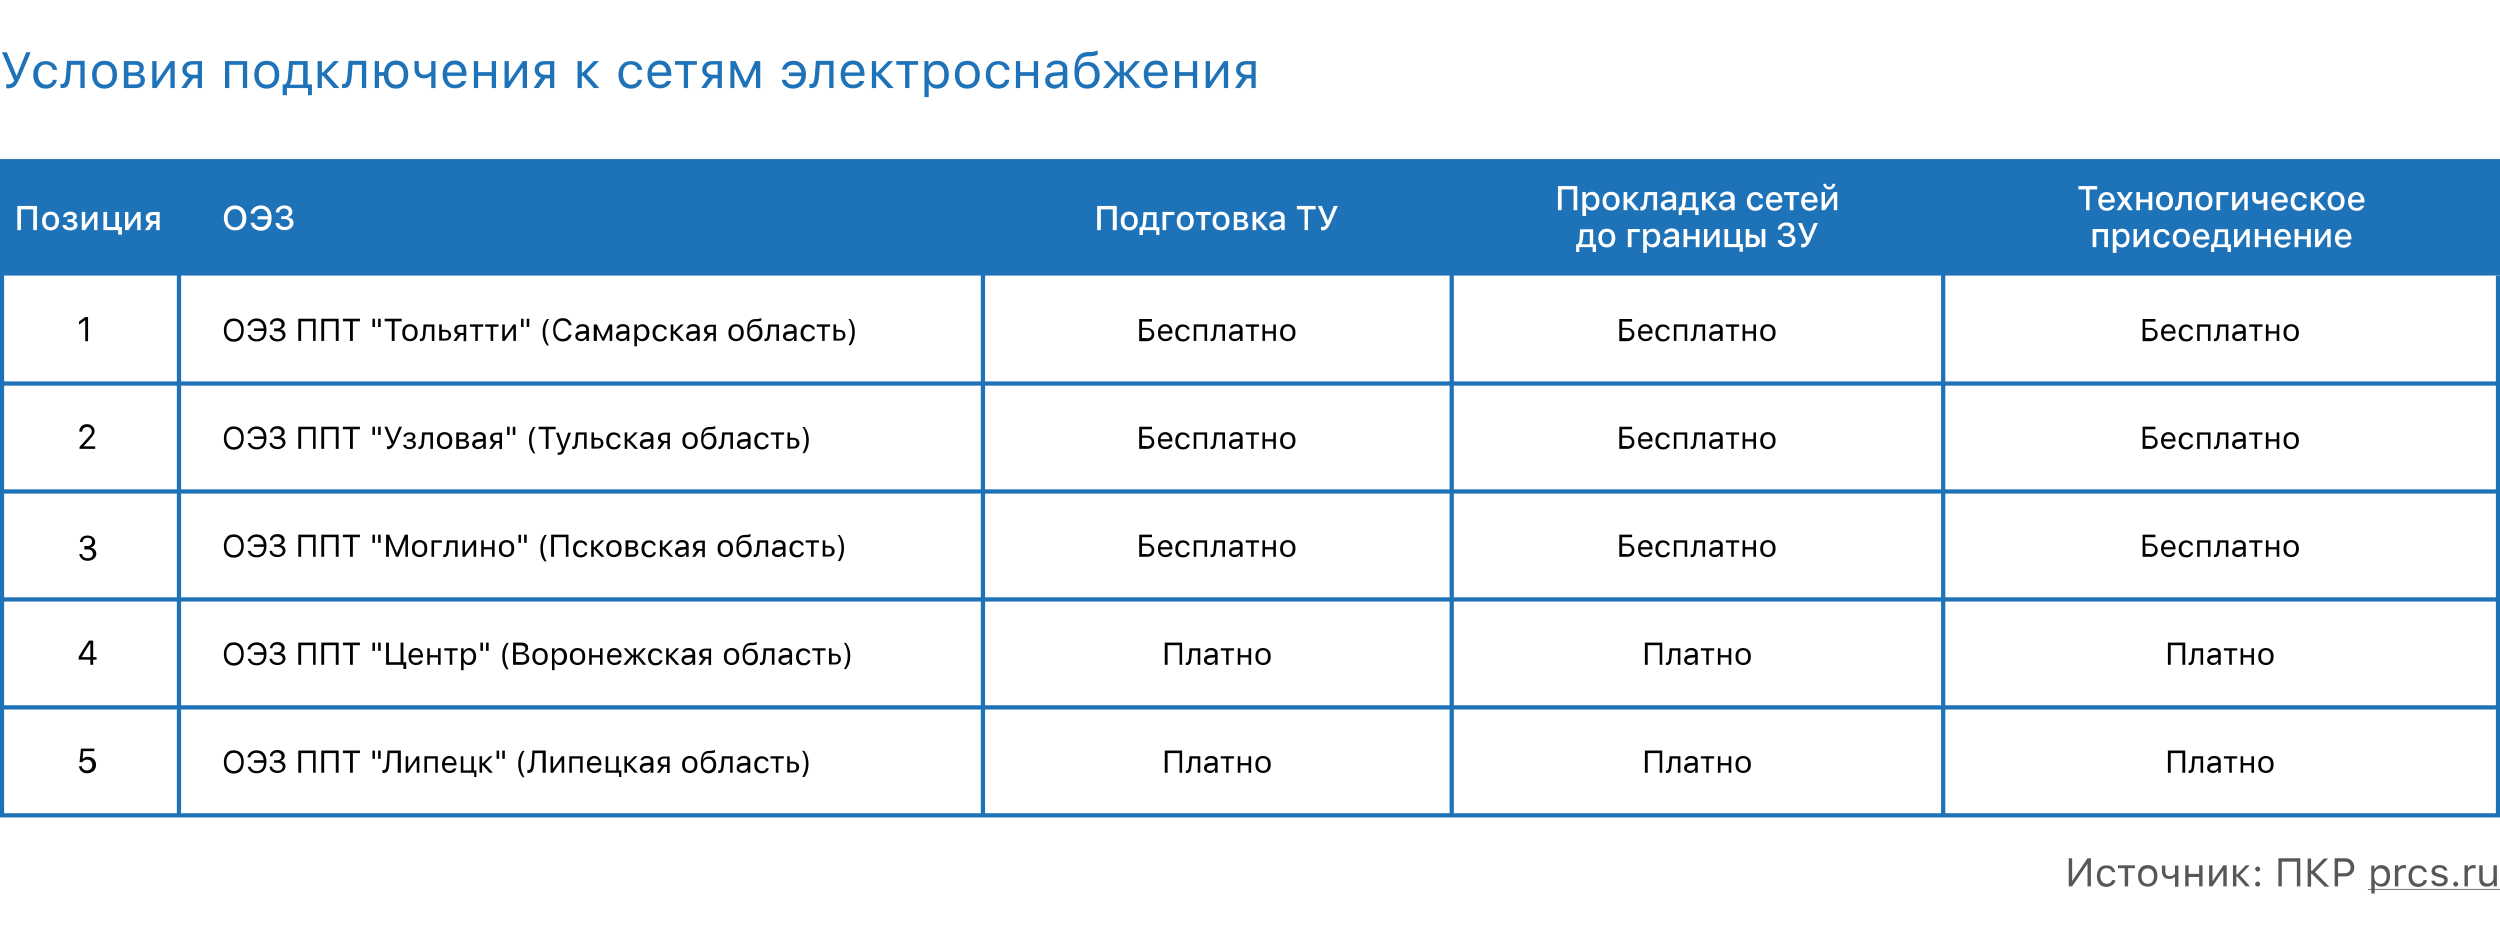 <svg xmlns="http://www.w3.org/2000/svg" xmlns:xlink="http://www.w3.org/1999/xlink" id="Layer_1" x="0" y="0" version="1.1" viewBox="0 0 880 331" xml:space="preserve"><rect x="0" y="0" width="880" height="331" fill="#333333" stroke="none"/><style>.st1{fill:#fff}.st2{fill:#1e72b8}.st3{fill:none;stroke:#1e72b8;stroke-width:1.5}.st4{fill:#020203}.st5{fill:#575756}</style><defs><path id="SVGID_1_" d="M0 0h880v331H0z"/></defs><clipPath id="SVGID_2_"><use overflow="visible" xlink:href="#SVGID_1_"/></clipPath><g clip-path="url(#SVGID_2_)"><path d="M0 0h880v331H0z" class="st1"/><path d="M0 56h880v41H0z" class="st2"/><path d="M63 74v213M.7 96.7V287M511 74v213M684 74v213M879.3 97v190M346 74v213M0 135h881M0 173h881M0 211h881M0 249h881M0 287h881" class="st3"/><path d="M553.9 74v-7.3h-4.2V74h-1.3v-8.5h6.8V74h-1.3zM560.4 67.5c.8 0 1.5.3 1.9.9.5.6.7 1.4.7 2.4s-.2 1.8-.7 2.4c-.5.6-1.1.9-1.9.9-1 0-1.6-.4-2-1.1h-.1v3H557v-8.4h1.2v1.1h.1c.2-.4.5-.6.8-.9.5-.2.9-.3 1.3-.3zM560 73c.5 0 1-.2 1.3-.6.3-.4.5-.9.5-1.6 0-.7-.2-1.2-.5-1.6-.3-.4-.7-.6-1.3-.6-.5 0-1 .2-1.3.6-.3.4-.5.9-.5 1.6 0 .7.2 1.2.5 1.6.4.4.8.6 1.3.6zM567.1 73c.5 0 1-.2 1.3-.6.3-.4.4-.9.4-1.6 0-.7-.1-1.2-.4-1.6-.3-.4-.7-.6-1.3-.6-.5 0-1 .2-1.3.6-.3.4-.4.9-.4 1.6 0 .7.1 1.2.4 1.6.4.4.8.6 1.3.6zm0 1.1c-.9 0-1.7-.3-2.2-.9-.5-.6-.8-1.4-.8-2.4s.3-1.8.8-2.4c.5-.6 1.3-.9 2.2-.9.9 0 1.7.3 2.2.9.5.6.8 1.4.8 2.4s-.3 1.8-.8 2.4c-.5.6-1.2.9-2.2.9zM573.1 70.2l2.3-2.6h1.5l-2.7 3L577 74h-1.6l-2.3-2.8h-.3V74h-1.3v-6.4h1.3v2.6h.3zM579.8 71.1c-.1 1-.2 1.7-.5 2.2-.3.5-.8.8-1.5.8-.2 0-.3 0-.4-.1v-1.2h.3c.3 0 .5-.2.7-.5.1-.3.2-.7.3-1.3l.2-3.4h4.4V74H582v-5.3h-2l-.2 2.4zM587.1 73c.5 0 .9-.1 1.2-.4.3-.3.5-.6.5-1v-.5l-1.6.1c-.9.1-1.3.4-1.3.9 0 .3.1.5.3.7.2.2.5.2.9.2zm-.4 1.1c-.6 0-1.1-.2-1.5-.5-.4-.4-.6-.8-.6-1.4 0-.6.2-1 .6-1.3.4-.3 1-.5 1.8-.6l1.7-.1v-.6c0-.7-.4-1.1-1.3-1.1-.7 0-1.2.2-1.3.7h-1.2c.1-.5.3-1 .8-1.3.5-.3 1.1-.5 1.8-.5.8 0 1.4.2 1.9.6.4.4.6.9.6 1.6V74h-1.2v-.9h-.1c-.4.7-1.1 1-2 1zM595.8 68.7h-2.2l-.2 2.4c-.1.8-.2 1.4-.5 1.8v.1h2.9v-4.3zm-4.9 7V73h.5c.4-.3.7-.9.7-1.9l.2-3.4h4.6V73h1v2.7h-1.2V74H592v1.7h-1.1zM600.6 70.2l2.3-2.6h1.5l-2.7 3 2.9 3.4H603l-2.3-2.8h-.3V74h-1.3v-6.4h1.3v2.6h.2zM607.5 73c.5 0 .9-.1 1.2-.4.3-.3.5-.6.5-1v-.5l-1.6.1c-.9.1-1.3.4-1.3.9 0 .3.1.5.3.7.3.2.5.2.9.2zm-.3 1.1c-.6 0-1.1-.2-1.5-.5-.4-.4-.6-.8-.6-1.4 0-.6.2-1 .6-1.3.4-.3 1-.5 1.8-.6l1.7-.1v-.6c0-.7-.4-1.1-1.3-1.1-.7 0-1.2.2-1.3.7h-1.2c.1-.5.3-1 .8-1.3.5-.3 1.1-.5 1.8-.5.8 0 1.4.2 1.9.6.4.4.7.9.7 1.6V74h-1.2v-.9h-.1c-.6.7-1.2 1-2.1 1zM619.4 69.7c-.1-.3-.2-.6-.5-.8-.3-.2-.6-.3-1-.3-.5 0-.9.2-1.2.6-.3.4-.5.9-.5 1.6 0 .7.2 1.2.5 1.6.3.4.7.6 1.2.6.8 0 1.3-.3 1.5-1h1.2c-.1.7-.4 1.2-.8 1.6-.5.4-1.1.6-1.9.6-.9 0-1.7-.3-2.2-.9-.5-.6-.8-1.4-.8-2.4s.3-1.8.8-2.4c.5-.6 1.3-.9 2.2-.9.8 0 1.4.2 1.9.6.5.4.7.9.8 1.6h-1.2zM624.5 68.6c-.5 0-.8.2-1.1.5-.3.3-.5.7-.5 1.2h3.2c0-.5-.2-.9-.4-1.2-.3-.4-.7-.5-1.2-.5zm2.8 3.7c-.1.6-.5 1-.9 1.4-.5.3-1.1.5-1.8.5-.9 0-1.6-.3-2.2-.9-.5-.6-.8-1.4-.8-2.4s.3-1.8.8-2.4c.5-.6 1.2-.9 2.1-.9.9 0 1.6.3 2.1.9.5.6.8 1.4.8 2.4v.4h-4.5v.1c0 .6.2 1 .5 1.3.3.3.7.5 1.2.5.8 0 1.3-.3 1.5-.8h1.2zM633.3 68.7h-2V74H630v-5.3h-2v-1.1h5.3v1.1zM636.9 68.6c-.5 0-.8.2-1.1.5-.3.3-.5.7-.5 1.2h3.2c0-.5-.2-.9-.4-1.2-.3-.4-.7-.5-1.2-.5zm2.8 3.7c-.1.6-.5 1-.9 1.4-.5.3-1.1.5-1.8.5-.9 0-1.6-.3-2.2-.9-.5-.6-.8-1.4-.8-2.4s.3-1.8.8-2.4c.5-.6 1.2-.9 2.1-.9.9 0 1.6.3 2.1.9.5.6.8 1.4.8 2.4v.4h-4.5v.1c0 .6.2 1 .5 1.3s.7.5 1.2.5c.8 0 1.3-.3 1.5-.8h1.2zM642.8 64.7c0 .3.1.6.3.8.2.2.4.3.8.3.3 0 .6-.1.8-.3.2-.2.3-.5.3-.8h1c0 .6-.2 1-.6 1.4-.4.4-.9.6-1.5.6s-1.1-.2-1.5-.6c-.4-.4-.6-.8-.6-1.4h1zm-1.6 9.3v-6.4h1.2V72h.1l3-4.4h1.2V74h-1.2v-4.4h-.1l-3 4.4h-1.2zM559.6 81.7h-2.2l-.2 2.4c-.1.8-.2 1.4-.5 1.8v.1h2.9v-4.3zm-4.8 7V86h.5c.4-.3.7-.9.7-1.9l.2-3.4h4.6V86h1v2.7h-1.2V87h-4.7v1.7h-1.1zM565.6 86c.5 0 1-.2 1.3-.6.3-.4.4-.9.4-1.6 0-.7-.1-1.2-.4-1.6-.3-.4-.7-.6-1.3-.6-.5 0-1 .2-1.3.6-.3.4-.4.9-.4 1.6 0 .7.1 1.2.4 1.6.3.4.7.6 1.3.6zm0 1.1c-.9 0-1.7-.3-2.2-.9-.5-.6-.8-1.4-.8-2.4s.3-1.8.8-2.4c.5-.6 1.3-.9 2.2-.9.9 0 1.7.3 2.2.9.5.6.8 1.4.8 2.4s-.3 1.8-.8 2.4c-.5.6-1.3.9-2.2.9zM574.3 81.7V87H573v-6.4h4.2v1.1h-2.9zM581.8 80.5c.8 0 1.5.3 1.9.9.5.6.7 1.4.7 2.4s-.2 1.8-.7 2.4c-.5.6-1.1.9-1.9.9-1 0-1.6-.4-2-1.1h-.1v3h-1.3v-8.4h1.2v1.1h.1c.2-.4.5-.6.8-.9.5-.2.9-.3 1.3-.3zm-.4 5.5c.5 0 1-.2 1.3-.6.3-.4.5-.9.5-1.6 0-.7-.2-1.2-.5-1.6-.3-.4-.7-.6-1.3-.6s-1 .2-1.3.6c-.3.4-.5.9-.5 1.6 0 .7.2 1.2.5 1.6.4.4.8.6 1.3.6zM587.9 86c.5 0 .9-.1 1.2-.4.3-.3.5-.6.5-1v-.5l-1.6.1c-.9.1-1.3.4-1.3.9 0 .3.1.5.3.7.3.2.6.2.9.2zm-.3 1.1c-.6 0-1.1-.2-1.5-.5-.4-.4-.6-.8-.6-1.4 0-.6.2-1 .6-1.3.4-.3 1-.5 1.8-.6l1.7-.1v-.6c0-.7-.4-1.1-1.3-1.1-.7 0-1.2.2-1.3.7h-1.2c.1-.5.3-1 .8-1.3.5-.3 1.1-.5 1.8-.5.8 0 1.4.2 1.9.6.4.4.7.9.7 1.6V87h-1.2v-.9h-.1c-.6.7-1.2 1-2.1 1zM592.6 80.6h1.3v2.6h3v-2.6h1.3V87h-1.3v-2.8h-3V87h-1.3v-6.4zM599.8 87v-6.4h1.2V85h.1l3-4.4h1.2V87h-1.2v-4.4h-.1l-3 4.4h-1.2zM612.3 88.7V87H607v-6.4h1.3v5.3h2.9v-5.3h1.3v5.3h1v2.7h-1.2zM620.1 80.6h1.3V87h-1.3v-6.4zm-4.3 3v2.3h1.1c.4 0 .7-.1.9-.3.2-.2.3-.5.3-.8 0-.3-.1-.6-.3-.8-.2-.2-.5-.3-.9-.3h-1.1zm-1.3-3h1.3v2h1.2c.7 0 1.3.2 1.8.6.4.4.7.9.7 1.6 0 .7-.2 1.2-.7 1.6-.4.4-1 .6-1.8.6h-2.5v-6.4zM627.7 82.1h1.1c.5 0 .9-.1 1.1-.4s.4-.6.4-1-.1-.7-.4-.9c-.3-.2-.7-.4-1.2-.4s-.9.1-1.2.4c-.3.2-.5.6-.5 1h-1.2c0-.8.3-1.4.9-1.8.5-.4 1.2-.7 2.1-.7.8 0 1.5.2 2 .6.5.4.8 1 .8 1.6 0 .5-.1.9-.4 1.2-.3.4-.7.6-1.1.7v.1c.6.1 1 .3 1.4.6.4.4.5.8.5 1.4 0 .7-.3 1.3-.9 1.8-.6.5-1.4.7-2.2.7-.9 0-1.7-.2-2.2-.7-.6-.5-.9-1.1-.9-1.8h1.3c0 .4.2.7.6 1 .3.2.8.4 1.3.4s1-.1 1.3-.4c.3-.3.5-.6.5-1s-.2-.8-.5-1c-.3-.2-.8-.4-1.4-.4h-1.2v-1zM634.6 87.1c-.2 0-.4 0-.6-.1v-1.2c.1 0 .3.1.5.1.6 0 1-.3 1.3-.8l-2.9-6.6h1.4l2.1 5.1h.1l2-5.1h1.4l-2.6 6c-.4.9-.7 1.5-1.1 1.8-.4.5-.9.8-1.6.8zM82.7 72.3c1.2 0 2.2.4 2.9 1.2.7.8 1.1 1.9 1.1 3.2 0 1.4-.3 2.4-1 3.2-.7.8-1.7 1.2-2.9 1.2s-2.2-.4-2.9-1.2c-.7-.8-1.1-1.9-1.1-3.2 0-1.4.4-2.4 1.1-3.2.7-.8 1.6-1.2 2.8-1.2zm0 1.3c-.8 0-1.4.3-1.9.9-.5.6-.7 1.4-.7 2.3 0 1 .2 1.8.7 2.3.5.6 1.1.9 1.9.9.8 0 1.4-.3 1.9-.9.5-.6.7-1.4.7-2.3 0-1-.2-1.8-.7-2.3-.4-.6-1.1-.9-1.9-.9zM91.8 81.2c-1 0-1.8-.3-2.4-.8-.7-.5-1-1.2-1.2-2h1.3c.1.5.4.8.8 1.1.4.3.9.4 1.5.4.7 0 1.3-.2 1.7-.7.4-.5.7-1.1.8-2h-3.6v-1.1h3.6c-.1-.8-.3-1.4-.8-1.9-.4-.5-1-.7-1.7-.7-.6 0-1.1.2-1.5.5-.4.3-.7.7-.8 1.2h-1.3c.1-.9.5-1.5 1.2-2.1.7-.5 1.5-.8 2.4-.8 1.2 0 2.1.4 2.8 1.2.7.8 1 1.9 1 3.2 0 1.4-.3 2.5-1 3.3-.7.8-1.6 1.2-2.8 1.2zM99 76.1h1.1c.5 0 .9-.1 1.1-.4.3-.2.4-.6.4-1s-.1-.7-.4-.9c-.3-.2-.7-.4-1.2-.4s-.9.1-1.2.4c-.3.2-.5.6-.5 1h-1.2c0-.8.3-1.4.9-1.8.5-.4 1.2-.7 2.1-.7.8 0 1.5.2 2 .6.5.4.8 1 .8 1.6 0 .5-.1.9-.4 1.2-.3.4-.7.6-1.1.7v.1c.6.1 1 .3 1.4.6.4.4.5.8.5 1.4 0 .7-.3 1.3-.9 1.8-.6.5-1.4.7-2.2.7-.9 0-1.7-.2-2.3-.7-.6-.5-.9-1.1-.9-1.8h1.3c0 .4.2.7.6 1 .3.2.8.4 1.3.4s1-.1 1.3-.4c.3-.3.5-.6.5-1s-.2-.8-.5-1c-.3-.2-.8-.4-1.4-.4H99v-1zM11.7 81v-7.3H7.4V81H6.1v-8.5H13V81h-1.3zM17.8 80c.5 0 1-.2 1.3-.6.3-.4.4-.9.4-1.6 0-.7-.1-1.2-.4-1.6-.3-.4-.7-.6-1.3-.6-.5 0-1 .2-1.3.6-.3.4-.4.9-.4 1.6 0 .7.1 1.2.4 1.6.3.4.7.6 1.3.6zm0 1.1c-.9 0-1.7-.3-2.2-.9-.5-.6-.8-1.4-.8-2.4s.3-1.8.8-2.4c.5-.6 1.3-.9 2.2-.9.9 0 1.7.3 2.2.9.5.6.8 1.4.8 2.4s-.3 1.8-.8 2.4c-.6.6-1.3.9-2.2.9zM24.6 81.1c-.7 0-1.3-.2-1.8-.5s-.8-.8-.8-1.4h1.3c.1.6.6.9 1.4.9.4 0 .7-.1 1-.3.2-.2.3-.4.3-.7 0-.6-.4-.9-1.3-.9h-.9v-1h.9c.7 0 1.1-.3 1.1-.8 0-.2-.1-.4-.3-.6-.2-.2-.5-.2-.8-.2-.4 0-.6.1-.9.2-.2.1-.4.3-.4.6h-1.2c.1-.6.3-1 .8-1.4.4-.3 1-.5 1.7-.5.8 0 1.3.2 1.7.5.4.3.6.7.6 1.3 0 .3-.1.6-.3.8-.2.2-.4.4-.7.5v.1c.8.2 1.3.7 1.3 1.4 0 .6-.2 1.1-.7 1.5-.6.3-1.2.5-2 .5zM28.8 81v-6.4H30V79h.1l3-4.4h1.2V81h-1.2v-4.4H33L30 81h-1.2zM41.6 82.7V81h-5.2v-6.4h1.3v5.3h2.9v-5.3h1.3v5.3h1v2.7h-1.3zM44 81v-6.4h1.2V79h.1l3-4.4h1.2V81h-1.2v-4.4h-.1l-3 4.4H44zM55 77.8v-2.1h-1.1c-.4 0-.7.1-.9.3-.2.2-.3.5-.3.8 0 .3.1.6.3.7.2.2.5.3.9.3H55zm0 1h-1L52.5 81H51l1.7-2.4c-.4-.1-.8-.3-1-.7-.3-.3-.4-.7-.4-1.1 0-.7.2-1.2.7-1.6.4-.4 1-.6 1.8-.6h2.4V81H55v-2.2zM391.7 81v-7.3h-4.2V81h-1.3v-8.5h6.9V81h-1.4zM397.5 80c.5 0 1-.2 1.3-.6.3-.4.4-.9.4-1.6 0-.7-.1-1.2-.4-1.6-.3-.4-.7-.6-1.3-.6-.5 0-1 .2-1.3.6-.3.4-.4.9-.4 1.6 0 .7.1 1.2.4 1.6.4.4.8.6 1.3.6zm0 1.1c-.9 0-1.7-.3-2.2-.9-.5-.6-.8-1.4-.8-2.4s.3-1.8.8-2.4c.5-.6 1.3-.9 2.2-.9.9 0 1.7.3 2.2.9.5.6.8 1.4.8 2.4s-.3 1.8-.8 2.4c-.5.6-1.2.9-2.2.9zM405.9 75.7h-2.2l-.2 2.4c-.1.8-.2 1.4-.5 1.8v.1h2.9v-4.3zm-4.8 7V80h.5c.4-.3.7-.9.7-1.9l.2-3.4h4.6V80h1v2.7H407V81h-4.7v1.7h-1.2zM410.5 75.7V81h-1.3v-6.4h4.2v1.1h-2.9zM417.2 80c.5 0 1-.2 1.3-.6.3-.4.4-.9.4-1.6 0-.7-.1-1.2-.4-1.6-.3-.4-.7-.6-1.3-.6-.5 0-1 .2-1.3.6-.3.4-.4.9-.4 1.6 0 .7.1 1.2.4 1.6.3.4.8.6 1.3.6zm0 1.1c-.9 0-1.7-.3-2.2-.9-.5-.6-.8-1.4-.8-2.4s.3-1.8.8-2.4c.5-.6 1.3-.9 2.2-.9.9 0 1.7.3 2.2.9.5.6.8 1.4.8 2.4s-.3 1.8-.8 2.4c-.5.6-1.3.9-2.2.9zM426.2 75.7h-2V81h-1.3v-5.3h-2v-1.1h5.3v1.1zM429.8 80c.5 0 1-.2 1.3-.6.3-.4.4-.9.4-1.6 0-.7-.1-1.2-.4-1.6-.3-.4-.7-.6-1.3-.6-.5 0-1 .2-1.3.6-.3.4-.4.9-.4 1.6 0 .7.1 1.2.4 1.6.4.4.8.6 1.3.6zm0 1.1c-.9 0-1.7-.3-2.2-.9-.5-.6-.8-1.4-.8-2.4s.3-1.8.8-2.4c.5-.6 1.3-.9 2.2-.9.9 0 1.7.3 2.2.9.5.6.8 1.4.8 2.4s-.3 1.8-.8 2.4c-.5.6-1.2.9-2.2.9zM435.5 75.6v1.7h1.3c.8 0 1.1-.3 1.1-.8s-.3-.8-1-.8h-1.4zm0 2.6V80h1.5c.8 0 1.1-.3 1.1-.9 0-.6-.4-.9-1.3-.9h-1.3zm-1.3-3.6h2.9c.6 0 1.1.1 1.5.4.3.3.5.7.5 1.2 0 .3-.1.6-.3.9-.2.3-.5.4-.8.5v.1c.4 0 .7.2 1 .5.2.3.4.6.4 1 0 .6-.2 1-.6 1.3-.4.3-1 .5-1.6.5h-2.9v-6.4zM442.4 77.2l2.3-2.6h1.5l-2.7 3 2.9 3.4h-1.6l-2.3-2.8h-.3V81h-1.3v-6.4h1.3v2.6h.2zM449.3 80c.5 0 .9-.1 1.2-.4.3-.3.5-.6.5-1v-.5l-1.6.1c-.9.1-1.3.4-1.3.9 0 .3.1.5.3.7.2.2.5.2.9.2zm-.4 1.1c-.6 0-1.1-.2-1.5-.5-.4-.4-.6-.8-.6-1.4 0-.6.2-1 .6-1.3.4-.3 1-.5 1.8-.6l1.7-.1v-.6c0-.7-.4-1.1-1.3-1.1-.7 0-1.2.2-1.3.7h-1.2c.1-.5.3-1 .8-1.3.5-.3 1.1-.5 1.8-.5.8 0 1.4.2 1.9.6.4.4.6.9.6 1.6V81H451v-.9h-.1c-.4.7-1.1 1-2 1zM459.2 81v-7.3h-2.7v-1.2h6.6v1.2h-2.7V81h-1.2zM465.6 81.1c-.2 0-.4 0-.6-.1v-1.2c.1 0 .3.1.5.1.6 0 1-.3 1.3-.8l-2.9-6.6h1.4l2.1 5.1h.1l2-5.1h1.4l-2.6 6c-.4.9-.7 1.5-1.1 1.8-.3.5-.9.8-1.6.8z" class="st1"/><path d="M27.9 151.9c0-.8.3-1.4.8-1.9s1.2-.7 1.9-.7c.8 0 1.4.2 1.9.7.5.5.8 1 .8 1.7 0 .4-.1.9-.4 1.3-.2.4-.7 1-1.4 1.8l-2 2.2v.1h4v.9H28v-.7l2.9-3.2c.5-.6.9-1 1.1-1.3.2-.3.3-.6.3-1s-.2-.8-.5-1.1c-.3-.3-.7-.4-1.2-.4s-.9.2-1.2.5c-.3.3-.5.7-.5 1.2l-1-.1zM29.7 192.2h1c.5 0 .9-.1 1.2-.4.3-.3.5-.6.5-1.1 0-.4-.1-.8-.4-1-.3-.3-.7-.4-1.2-.4s-.9.1-1.2.4c-.3.3-.5.6-.5 1.1h-1c.1-.7.3-1.3.8-1.7.5-.4 1.1-.6 1.9-.6.7 0 1.4.2 1.9.6.5.4.8 1 .8 1.6 0 .5-.1.9-.4 1.3-.3.3-.6.6-1.1.7v.1c.6.1 1 .3 1.4.7.3.4.5.9.5 1.4 0 .7-.3 1.3-.9 1.8-.6.5-1.3.7-2.1.7-.9 0-1.6-.2-2.1-.7-.5-.4-.8-1-.9-1.7h1c0 .4.2.8.6 1.1.4.3.8.4 1.3.4.6 0 1-.1 1.4-.4.4-.3.5-.7.5-1.1 0-.5-.2-.9-.5-1.2-.3-.3-.8-.4-1.4-.4h-1.1v-1.2zM31.8 232.2h-4.1v-1c.8-1.4 2-3.3 3.6-5.7h1.5v5.8H34v.9h-1.2v1.8h-1v-1.8zm-3-.9h3v-4.8h-.1c-.9 1.4-1.9 2.9-2.9 4.8zM30.7 272.2c-.8 0-1.5-.2-2-.7-.5-.4-.8-1-.9-1.8h1c0 .5.2.8.6 1.1.3.3.8.4 1.2.4.6 0 1-.2 1.4-.5.3-.4.5-.8.5-1.4s-.2-1-.5-1.4c-.3-.4-.8-.5-1.3-.5-.8 0-1.4.3-1.7.9h-1l.5-4.8h4.7v.9h-3.9l-.2 2.7h.1c.4-.5 1-.7 1.8-.7s1.5.3 2 .8.8 1.2.8 2c0 .9-.3 1.6-.8 2.1-.7.6-1.4.9-2.3.9zM30 112.7l-2.2 1.6v-1.1l2.2-1.6h1v8.5h-1v-7.4zM82.3 112.1c1.1 0 2 .4 2.6 1.1.6.7.9 1.7.9 3 0 1.2-.3 2.2-.9 3-.6.7-1.5 1.1-2.6 1.1s-2-.4-2.6-1.1c-.6-.7-.9-1.7-.9-3 0-1.2.3-2.2 1-3 .5-.8 1.4-1.1 2.5-1.1zm0 .9c-.8 0-1.4.3-1.9.9-.5.6-.7 1.3-.7 2.3s.2 1.7.7 2.3c.5.6 1.1.9 1.9.9.8 0 1.4-.3 1.9-.9.5-.6.7-1.3.7-2.3 0-1-.2-1.7-.7-2.3-.5-.7-1.1-.9-1.9-.9zM90.4 120.2c-.8 0-1.6-.2-2.1-.6-.6-.4-.9-1-1.1-1.7h1c.1.4.4.8.8 1.1.4.3.9.4 1.5.4.7 0 1.3-.3 1.7-.8.4-.5.7-1.2.7-2.1h-3.5v-.9h3.4c-.1-.8-.3-1.5-.8-1.9-.4-.5-1-.7-1.7-.7-.6 0-1 .1-1.4.4-.4.3-.7.7-.8 1.2h-1c.1-.7.5-1.4 1.1-1.8.6-.5 1.3-.7 2.2-.7 1.1 0 1.9.4 2.5 1.1.6.7.9 1.7.9 3s-.3 2.2-.9 3c-.6.6-1.5 1-2.5 1zM96.6 115.6h1c.5 0 .8-.1 1.1-.4.3-.3.4-.6.4-1s-.1-.7-.4-.9c-.3-.2-.7-.4-1.1-.4-.5 0-.9.1-1.2.3-.3.2-.5.5-.5 1H95c.1-.7.3-1.2.8-1.6.5-.4 1.1-.6 1.9-.6.7 0 1.3.2 1.8.6.5.4.7.9.7 1.5 0 .4-.1.8-.4 1.1-.3.3-.6.6-1 .7v.1c.5.1.9.2 1.2.6.3.3.5.8.5 1.3 0 .6-.3 1.2-.8 1.6-.5.4-1.2.7-2 .7s-1.5-.2-2-.6c-.5-.4-.8-.9-.8-1.6h.9c0 .4.2.7.6 1 .3.2.8.4 1.3.4s1-.1 1.3-.4c.3-.3.5-.6.5-1s-.2-.8-.5-1c-.3-.3-.8-.4-1.4-.4h-1.1v-1zM110.2 120v-6.9H106v6.9h-1v-7.8h6.1v7.8h-.9zM118.2 120v-6.9h-4.1v6.9h-1v-7.8h6.1v7.8h-1zM123.2 120v-6.9h-2.5v-.9h6v.9h-2.5v6.9h-1zM131.1 115.1v-2.9h.9v2.9h-.9zm2 0v-2.9h.9v2.9h-.9zM137.9 120v-6.9h-2.5v-.9h6v.9h-2.5v6.9h-1zM144.3 119.3c.5 0 1-.2 1.3-.6.3-.4.4-.9.4-1.6 0-.7-.1-1.2-.4-1.6-.3-.4-.7-.6-1.3-.6-.5 0-1 .2-1.3.6-.3.4-.4.9-.4 1.6 0 .7.1 1.2.4 1.6.4.4.8.6 1.3.6zm0 .8c-.8 0-1.5-.3-2-.8s-.7-1.3-.7-2.2c0-.9.2-1.7.7-2.2.5-.5 1.1-.8 2-.8.8 0 1.5.3 2 .8s.7 1.3.7 2.2c0 .9-.2 1.7-.7 2.2-.5.5-1.1.8-2 .8zM149.8 117.5c-.1.9-.2 1.5-.4 1.9-.3.5-.7.7-1.3.7-.1 0-.2 0-.3-.1v-.8h.3c.3 0 .5-.2.6-.5.1-.3.2-.7.2-1.3l.2-3.2h3.8v5.8h-.9v-5h-2l-.2 2.5zM155.6 116.8v2.4h1.1c.4 0 .7-.1.9-.3.2-.2.3-.5.3-.9s-.1-.7-.3-.9c-.2-.2-.5-.3-.9-.3h-1.1zm-1-2.6h.9v1.9h1.1c.7 0 1.2.2 1.6.5.4.4.6.8.6 1.4 0 .6-.2 1.1-.6 1.4-.4.4-.9.5-1.6.5h-2v-5.7zM163.2 117.2V115h-1.1c-.4 0-.7.1-.9.3-.2.2-.3.5-.3.8 0 .3.1.6.3.8.2.2.5.3.9.3h1.1zm0 .7h-1l-1.5 2.1h-1.1l1.6-2.2c-.4-.1-.7-.3-1-.6-.2-.3-.3-.6-.3-1 0-.6.2-1.1.6-1.4.4-.3.9-.5 1.6-.5h2v5.8h-.9v-2.2zM170.1 115h-1.9v5h-.9v-5h-1.9v-.8h4.7v.8zM175.5 115h-1.9v5h-.9v-5h-1.9v-.8h4.7v.8zM176.8 120v-5.8h.9v4.3h.1l2.9-4.3h.9v5.8h-.9v-4.3h-.1l-2.9 4.3h-.9zM183.4 115.1v-2.9h.9v2.9h-.9zm2 0v-2.9h.9v2.9h-.9zM192.5 121.5c-1-1.2-1.5-2.8-1.5-4.7 0-1.7.5-3.2 1.5-4.5h.8c-.4.5-.7 1.1-1 2-.3.8-.4 1.7-.4 2.6 0 1.6.4 3.2 1.3 4.7h-.7zM198.1 120.2c-1.1 0-1.9-.4-2.5-1.1-.6-.7-.9-1.7-.9-3 0-1.2.3-2.2.9-3 .6-.7 1.4-1.1 2.5-1.1.8 0 1.5.2 2.1.7.6.5.9 1.1 1 1.8h-1c-.1-.5-.4-.9-.8-1.2-.4-.3-.8-.4-1.4-.4-.7 0-1.3.3-1.8.9-.4.6-.7 1.3-.7 2.3s.2 1.7.7 2.3c.4.6 1 .9 1.8.9.5 0 1-.1 1.4-.4.4-.3.6-.6.8-1.1h1c-.1.7-.5 1.3-1 1.7-.6.5-1.3.7-2.1.7zM204.6 119.3c.5 0 .9-.1 1.2-.4.3-.3.5-.6.5-1v-.5l-1.6.1c-.8.1-1.3.4-1.3.9 0 .3.1.5.3.7.3.1.6.2.9.2zm-.1.8c-.6 0-1-.2-1.4-.5-.4-.3-.6-.7-.6-1.3 0-.5.2-.9.5-1.2.4-.3.9-.5 1.6-.5l1.7-.1v-.5c0-.7-.4-1.1-1.3-1.1-.7 0-1.2.2-1.3.7h-.9c.1-.5.3-.8.7-1.1.4-.3.9-.4 1.6-.4.7 0 1.2.2 1.6.5.4.3.6.8.6 1.4v4h-.9v-.9h-.1c-.5.7-1 1-1.8 1zM209 120v-5.8h1.1l2.1 4.5h.1l2.1-4.5h1.1v5.8h-.9v-4.1h-.1l-1.8 4h-.7l-1.8-4h-.1v4.1H209zM218.9 119.3c.5 0 .9-.1 1.2-.4.3-.3.5-.6.5-1v-.5l-1.6.1c-.8.1-1.3.4-1.3.9 0 .3.1.5.3.7.3.1.6.2.9.2zm-.1.8c-.6 0-1-.2-1.4-.5-.4-.3-.6-.7-.6-1.3 0-.5.2-.9.5-1.2s.9-.5 1.6-.5l1.7-.1v-.5c0-.7-.4-1.1-1.3-1.1-.7 0-1.2.2-1.3.7h-1c.1-.5.3-.8.7-1.1.4-.3.9-.4 1.6-.4.7 0 1.2.2 1.6.5.4.3.6.8.6 1.4v4h-.9v-.9h-.1c-.3.7-.9 1-1.7 1zM226.1 114.1c.7 0 1.3.3 1.8.8.4.5.7 1.3.7 2.2 0 .9-.2 1.6-.7 2.2-.4.5-1 .8-1.8.8-.9 0-1.5-.3-1.8-1h-.1v2.8h-.9v-7.7h.9v1h.1c.2-.3.4-.6.8-.8.3-.2.6-.3 1-.3zm-.2 5.2c.5 0 .9-.2 1.2-.6.3-.4.5-.9.5-1.6 0-.7-.2-1.2-.5-1.6-.3-.4-.7-.6-1.2-.6s-.9.2-1.2.6c-.3.4-.5.9-.5 1.6 0 .7.2 1.2.5 1.6.3.4.7.6 1.2.6zM233.9 116c-.1-.3-.2-.5-.5-.7-.3-.2-.6-.3-1-.3-.5 0-.9.2-1.2.6-.3.4-.5.9-.5 1.6 0 .7.2 1.2.5 1.6.3.4.7.6 1.2.6.8 0 1.3-.3 1.5-1h.9c-.1.5-.3 1-.8 1.3-.4.4-1 .5-1.7.5-.8 0-1.5-.3-1.9-.8-.5-.5-.7-1.3-.7-2.2 0-.9.2-1.6.7-2.2.5-.5 1.1-.8 1.9-.8.7 0 1.2.2 1.7.5.4.3.7.8.7 1.3h-.8zM237.3 116.6l2.3-2.4h1.1l-2.7 2.7 2.8 3.1h-1.2l-2.3-2.6h-.3v2.6h-.9v-5.8h.9v2.4h.3zM243.6 119.3c.5 0 .9-.1 1.2-.4.3-.3.5-.6.5-1v-.5l-1.6.1c-.8.1-1.3.4-1.3.9 0 .3.1.5.3.7.3.1.6.2.9.2zm-.1.8c-.6 0-1-.2-1.4-.5-.4-.3-.6-.7-.6-1.3 0-.5.2-.9.5-1.2.4-.3.9-.5 1.6-.5l1.7-.1v-.5c0-.7-.4-1.1-1.3-1.1-.7 0-1.2.2-1.3.7h-.9c.1-.5.3-.8.7-1.1.4-.3.9-.4 1.6-.4.7 0 1.2.2 1.6.5.4.3.6.8.6 1.4v4h-.9v-.9h-.1c-.4.7-1 1-1.8 1zM251.1 117.2V115H250c-.4 0-.7.1-.9.3-.2.2-.3.5-.3.8 0 .3.1.6.3.8.2.2.5.3.9.3h1.1zm0 .7h-1l-1.5 2.1h-1.1l1.6-2.2c-.4-.1-.7-.3-1-.6-.2-.3-.3-.6-.3-1 0-.6.2-1.1.6-1.4.4-.3.9-.5 1.6-.5h2v5.8h-.9v-2.2zM259.1 119.3c.5 0 1-.2 1.3-.6.3-.4.4-.9.4-1.6 0-.7-.1-1.2-.4-1.6-.3-.4-.7-.6-1.3-.6s-1 .2-1.3.6c-.3.4-.4.9-.4 1.6 0 .7.1 1.2.4 1.6.3.4.8.6 1.3.6zm0 .8c-.8 0-1.5-.3-2-.8s-.7-1.3-.7-2.2c0-.9.2-1.7.7-2.2.5-.5 1.1-.8 2-.8s1.5.3 2 .8.7 1.3.7 2.2c0 .9-.2 1.7-.7 2.2-.5.5-1.2.8-2 .8zM265.6 119.3c.6 0 1-.2 1.3-.6.3-.4.5-.9.5-1.6 0-.6-.2-1.1-.5-1.5-.3-.4-.7-.5-1.3-.5s-1 .2-1.3.5c-.3.3-.5.8-.5 1.5s.2 1.2.5 1.6c.3.4.8.6 1.3.6zm-1.8-3.9c.4-.7 1.1-1.1 2-1.1.8 0 1.4.3 1.9.8s.7 1.2.7 2.1c0 .9-.2 1.6-.7 2.2-.5.5-1.1.8-2 .8-.9 0-1.5-.3-2-.9-.5-.6-.7-1.5-.7-2.6 0-1.4.2-2.5.6-3.2.5-.8 1.2-1.2 2.3-1.2h.6c.4 0 .7-.1 1.1-.2.2-.1.4-.1.4-.1v.8c-.2.2-.7.3-1.5.3h-.6c-.7 0-1.3.2-1.6.6-.3.4-.5.9-.5 1.7zM271.1 117.5c-.1.9-.2 1.5-.4 1.9-.3.5-.7.7-1.3.7-.1 0-.2 0-.3-.1v-.8h.3c.3 0 .5-.2.6-.5.1-.3.2-.7.2-1.3l.2-3.2h3.8v5.8h-.9v-5h-2l-.2 2.5zM277.8 119.3c.5 0 .9-.1 1.2-.4.3-.3.5-.6.5-1v-.5l-1.6.1c-.8.1-1.3.4-1.3.9 0 .3.1.5.3.7.2.1.5.2.9.2zm-.2.8c-.6 0-1-.2-1.4-.5-.4-.3-.6-.7-.6-1.3 0-.5.2-.9.5-1.2.4-.3.9-.5 1.6-.5l1.7-.1v-.5c0-.7-.4-1.1-1.3-1.1-.7 0-1.2.2-1.3.7h-.9c.1-.5.3-.8.7-1.1.4-.3.9-.4 1.6-.4.7 0 1.2.2 1.6.5.4.3.6.8.6 1.4v4h-.9v-.9h-.1c-.4.7-1 1-1.8 1zM286 116c-.1-.3-.2-.5-.5-.7-.3-.2-.6-.3-1-.3-.5 0-.9.2-1.2.6-.3.4-.5.9-.5 1.6 0 .7.2 1.2.5 1.6.3.4.7.6 1.2.6.8 0 1.3-.3 1.5-1h.9c-.1.5-.3 1-.8 1.3-.4.4-1 .5-1.7.5-.8 0-1.5-.3-1.9-.8-.5-.5-.7-1.3-.7-2.2 0-.9.2-1.6.7-2.2.5-.5 1.1-.8 1.9-.8.7 0 1.2.2 1.7.5.4.3.7.8.7 1.3h-.8zM292.2 115h-1.9v5h-.9v-5h-1.9v-.8h4.7v.8zM294.4 116.8v2.4h1.1c.4 0 .7-.1.9-.3.2-.2.3-.5.3-.9s-.1-.7-.3-.9c-.2-.2-.5-.3-.9-.3h-1.1zm-1-2.6h.9v1.9h1.1c.7 0 1.2.2 1.6.5.4.4.6.8.6 1.4 0 .6-.2 1.1-.6 1.4-.4.4-.9.5-1.6.5h-2v-5.7zM298.7 121.5c.9-1.5 1.3-3.1 1.3-4.7 0-.9-.1-1.7-.4-2.6-.2-.8-.6-1.5-1-1.9h.8c1 1.3 1.5 2.8 1.5 4.5 0 1.9-.5 3.5-1.4 4.7h-.8zM82.3 150.1c1.1 0 2 .4 2.6 1.1.6.7.9 1.7.9 3 0 1.2-.3 2.2-.9 3-.6.7-1.5 1.1-2.6 1.1s-2-.4-2.6-1.1c-.6-.7-.9-1.7-.9-3 0-1.2.3-2.2 1-3 .5-.8 1.4-1.1 2.5-1.1zm0 .9c-.8 0-1.4.3-1.9.9-.5.6-.7 1.3-.7 2.3s.2 1.7.7 2.3c.5.6 1.1.9 1.9.9.8 0 1.4-.3 1.9-.9.5-.6.7-1.3.7-2.3 0-1-.2-1.7-.7-2.3-.5-.7-1.1-.9-1.9-.9zM90.4 158.2c-.8 0-1.6-.2-2.1-.6-.6-.4-.9-1-1.1-1.7h1c.1.4.4.8.8 1.1.4.3.9.4 1.5.4.7 0 1.3-.3 1.7-.8.4-.5.7-1.2.7-2.1h-3.5v-.9h3.4c-.1-.8-.3-1.5-.8-1.9-.4-.5-1-.7-1.7-.7-.6 0-1 .1-1.4.4-.4.3-.7.7-.8 1.2h-1c.1-.7.5-1.4 1.1-1.8.6-.5 1.3-.7 2.2-.7 1.1 0 1.9.4 2.5 1.1s.9 1.7.9 3-.3 2.2-.9 3c-.6.6-1.5 1-2.5 1zM96.6 153.6h1c.5 0 .8-.1 1.1-.4.3-.3.4-.6.4-1s-.1-.7-.4-.9c-.3-.2-.7-.4-1.1-.4-.5 0-.9.1-1.2.3-.3.2-.5.6-.5 1H95c.1-.7.3-1.2.8-1.6.5-.4 1.1-.6 1.9-.6.7 0 1.3.2 1.8.6.5.4.7.9.7 1.5 0 .4-.1.8-.4 1.1-.3.3-.6.5-1 .6v.1c.5.1.9.2 1.2.6.3.3.5.8.5 1.3 0 .6-.3 1.2-.8 1.6-.5.4-1.2.7-2 .7s-1.5-.2-2-.6c-.5-.4-.8-.9-.8-1.6h.9c0 .4.2.7.6 1 .3.2.8.4 1.3.4s1-.1 1.3-.4c.3-.3.5-.6.5-1s-.2-.8-.5-1c-.3-.3-.8-.4-1.4-.4h-1.1v-.9zM110.2 158v-6.9H106v6.9h-1v-7.8h6.1v7.8h-.9zM118.2 158v-6.9h-4.1v6.9h-1v-7.8h6.1v7.8h-1zM123.2 158v-6.9h-2.5v-.9h6v.9h-2.5v6.9h-1zM131.1 153.1v-2.9h.9v2.9h-.9zm2 0v-2.9h.9v2.9h-.9zM136.6 158.1c-.2 0-.3 0-.4-.1v-.9h.4c.6 0 1-.3 1.3-.8l-2.6-6.1h1l2.1 5h.1l2-5h1l-2.4 5.5c-.3.8-.7 1.4-1 1.7-.4.5-.9.7-1.5.7zM144.2 158.1c-.6 0-1.2-.1-1.6-.4-.4-.3-.7-.7-.7-1.1h1c.1.3.2.5.4.6.2.1.5.2.9.2s.7-.1 1-.3c.2-.2.3-.4.3-.7 0-.6-.4-1-1.3-1h-.9v-.8h.9c.7 0 1.1-.3 1.1-.9 0-.3-.1-.5-.3-.6-.2-.2-.5-.2-.8-.2-.3 0-.6.1-.9.2-.2.1-.4.3-.4.6h-.9c.1-.5.3-.9.7-1.1.4-.3.9-.4 1.5-.4s1.1.1 1.5.4c.3.3.5.7.5 1.1 0 .3-.1.5-.3.8-.2.2-.4.4-.7.4v.1c.8.2 1.2.6 1.2 1.3 0 .5-.2 1-.6 1.3s-.9.5-1.6.5zM149.3 155.5c-.1.9-.2 1.5-.4 1.9-.3.5-.7.7-1.3.7-.1 0-.2 0-.3-.1v-.8h.3c.3 0 .5-.2.6-.5.1-.3.2-.7.2-1.3l.2-3.2h3.8v5.8h-.9v-5h-2l-.2 2.5zM156.5 157.3c.5 0 1-.2 1.3-.6.3-.4.4-.9.4-1.6 0-.7-.1-1.2-.4-1.6-.3-.4-.7-.6-1.3-.6-.5 0-1 .2-1.3.6-.3.4-.4.9-.4 1.6 0 .7.1 1.2.4 1.6.4.4.8.6 1.3.6zm0 .8c-.8 0-1.5-.3-2-.8s-.7-1.3-.7-2.2c0-.9.2-1.7.7-2.2.5-.5 1.1-.8 2-.8.8 0 1.5.3 2 .8s.7 1.3.7 2.2c0 .9-.2 1.7-.7 2.2-.5.5-1.1.8-2 .8zM161.6 153v1.6h1.3c.7 0 1.1-.3 1.1-.8s-.3-.8-.9-.8h-1.5zm0 2.4v1.8h1.5c.7 0 1.1-.3 1.1-.9 0-.6-.4-.9-1.3-.9h-1.3zm-1-3.2h2.5c.5 0 1 .1 1.3.4.3.3.5.6.5 1.1 0 .3-.1.5-.3.8-.2.2-.4.4-.7.4v.1c.4.1.7.2.9.4.2.2.3.5.3.9 0 .5-.2.9-.5 1.2-.4.3-.8.5-1.5.5h-2.5v-5.8zM168.4 157.3c.5 0 .9-.1 1.2-.4.3-.3.5-.6.5-1v-.5l-1.6.1c-.8.1-1.3.4-1.3.9 0 .3.1.5.3.7.3.1.5.2.9.2zm-.2.8c-.6 0-1-.2-1.4-.5-.4-.3-.6-.7-.6-1.3 0-.5.2-.9.5-1.2.4-.3.9-.5 1.6-.5l1.7-.1v-.5c0-.7-.4-1.1-1.3-1.1-.7 0-1.2.2-1.3.7h-.9c.1-.5.3-.8.7-1.1.4-.3.9-.4 1.6-.4.7 0 1.2.2 1.6.5.4.3.6.8.6 1.4v4h-.9v-.9h-.1c-.4.7-1 1-1.8 1zM175.8 155.2V153h-1.1c-.4 0-.7.1-.9.3-.2.2-.3.5-.3.8 0 .3.1.6.3.8.2.2.5.3.9.3h1.1zm0 .7h-1l-1.5 2.1h-1.1l1.6-2.2c-.4-.1-.7-.3-1-.6-.2-.3-.3-.6-.3-1 0-.6.2-1.1.6-1.4.4-.3.9-.5 1.6-.5h2v5.8h-.9v-2.2zM178.5 153.1v-2.9h.9v2.9h-.9zm2 0v-2.9h.9v2.9h-.9zM187.7 159.5c-1-1.2-1.5-2.8-1.5-4.7 0-1.7.5-3.2 1.5-4.5h.8c-.4.5-.7 1.1-1 2-.3.8-.4 1.7-.4 2.6 0 1.6.4 3.2 1.3 4.7h-.7zM192.1 158v-6.9h-2.5v-.9h6v.9h-2.5v6.9h-1zM196.7 160.1h-.4v-.8h.4c.3 0 .5-.1.6-.2.2-.1.3-.4.4-.7l.1-.3-2.1-5.8h1l1.6 4.8h.1l1.6-4.8h1l-2.3 6.1c-.2.7-.5 1.1-.8 1.4-.3.2-.6.3-1.2.3zM203.4 155.5c-.1.9-.2 1.5-.4 1.9-.3.5-.7.7-1.3.7-.1 0-.2 0-.3-.1v-.8h.3c.3 0 .5-.2.6-.5.1-.3.2-.7.2-1.3l.2-3.2h3.8v5.8h-.9v-5h-2l-.2 2.5zM209.2 154.8v2.4h1.1c.4 0 .7-.1.9-.3.2-.2.3-.5.3-.9s-.1-.7-.3-.9c-.2-.2-.5-.3-.9-.3h-1.1zm-1-2.6h.9v1.9h1.1c.7 0 1.2.2 1.6.5.4.4.6.8.6 1.4 0 .6-.2 1.1-.6 1.4-.4.4-.9.5-1.6.5h-2v-5.7zM217.6 154c-.1-.3-.2-.5-.5-.7-.3-.2-.6-.3-1-.3-.5 0-.9.2-1.2.6-.3.4-.5.9-.5 1.6 0 .7.2 1.2.5 1.6.3.4.7.6 1.2.6.8 0 1.3-.3 1.5-1h.9c-.1.5-.3 1-.8 1.3-.4.4-1 .5-1.7.5-.8 0-1.5-.3-1.9-.8-.5-.5-.7-1.3-.7-2.2 0-.9.2-1.6.7-2.2s1.1-.8 1.9-.8c.7 0 1.2.2 1.7.5.4.3.7.8.7 1.3h-.8zM221.1 154.6l2.3-2.4h1.1l-2.7 2.7 2.8 3.1h-1.2l-2.3-2.6h-.3v2.6h-.9v-5.8h.9v2.4h.3zM227.4 157.3c.5 0 .9-.1 1.2-.4.3-.3.5-.6.5-1v-.5l-1.6.1c-.8.1-1.3.4-1.3.9 0 .3.1.5.3.7.3.1.6.2.9.2zm-.2.8c-.6 0-1-.2-1.4-.5-.4-.3-.6-.7-.6-1.3 0-.5.2-.9.5-1.2.4-.3.9-.5 1.6-.5l1.7-.1v-.5c0-.7-.4-1.1-1.3-1.1-.7 0-1.2.2-1.3.7h-.9c.1-.5.3-.8.7-1.1.4-.3.9-.4 1.6-.4.7 0 1.2.2 1.6.5.4.3.6.8.6 1.4v4h-.9v-.9h-.1c-.4.7-1 1-1.8 1zM234.9 155.2V153h-1.1c-.4 0-.7.1-.9.3-.2.2-.3.5-.3.8 0 .3.1.6.3.8.2.2.5.3.9.3h1.1zm0 .7h-1l-1.5 2.1h-1.1l1.6-2.2c-.4-.1-.7-.3-1-.6-.2-.3-.3-.6-.3-1 0-.6.2-1.1.6-1.4.4-.3.9-.5 1.6-.5h2v5.8h-.9v-2.2zM242.9 157.3c.5 0 1-.2 1.3-.6.3-.4.4-.9.4-1.6 0-.7-.1-1.2-.4-1.6-.3-.4-.7-.6-1.3-.6-.5 0-1 .2-1.3.6-.3.4-.4.9-.4 1.6 0 .7.1 1.2.4 1.6.3.4.7.6 1.3.6zm0 .8c-.8 0-1.5-.3-2-.8s-.7-1.3-.7-2.2c0-.9.2-1.7.7-2.2.5-.5 1.1-.8 2-.8.8 0 1.5.3 2 .8s.7 1.3.7 2.2c0 .9-.2 1.7-.7 2.2-.5.5-1.2.8-2 .8zM249.4 157.3c.6 0 1-.2 1.3-.6.3-.4.5-.9.5-1.6 0-.6-.1-1.1-.5-1.5-.3-.4-.7-.5-1.3-.5-.6 0-1 .2-1.3.5-.3.3-.5.8-.5 1.5s.1 1.2.5 1.6c.3.4.8.6 1.3.6zm-1.8-3.9c.4-.7 1.1-1.1 2-1.1.8 0 1.4.3 1.9.8s.7 1.2.7 2.1c0 .9-.2 1.6-.7 2.2-.5.5-1.1.8-2 .8-.9 0-1.5-.3-2-.9-.5-.6-.7-1.5-.7-2.6 0-1.4.2-2.5.6-3.2.5-.8 1.2-1.2 2.3-1.2h.6c.4 0 .7-.1 1.1-.2.2-.1.4-.1.4-.1v.8c-.2.2-.7.3-1.5.3h-.6c-.7 0-1.3.2-1.6.7-.3.3-.5.8-.5 1.6zM254.9 155.5c-.1.9-.2 1.5-.4 1.9-.3.5-.7.7-1.3.7-.1 0-.2 0-.3-.1v-.8h.3c.3 0 .5-.2.6-.5.1-.3.2-.7.2-1.3l.2-3.2h3.8v5.8h-.9v-5h-2l-.2 2.5zM261.5 157.3c.5 0 .9-.1 1.2-.4.3-.3.5-.6.5-1v-.5l-1.6.1c-.8.1-1.3.4-1.3.9 0 .3.1.5.3.7.3.1.6.2.9.2zm-.1.8c-.6 0-1-.2-1.4-.5-.4-.3-.6-.7-.6-1.3 0-.5.2-.9.5-1.2.4-.3.9-.5 1.6-.5l1.7-.1v-.5c0-.7-.4-1.1-1.3-1.1-.7 0-1.2.2-1.3.7h-.9c.1-.5.3-.8.7-1.1.4-.3.9-.4 1.6-.4.7 0 1.2.2 1.6.5.4.3.6.8.6 1.4v4h-.9v-.9h-.1c-.4.7-1 1-1.8 1zM269.7 154c-.1-.3-.2-.5-.5-.7-.3-.2-.6-.3-1-.3-.5 0-.9.2-1.2.6-.3.4-.5.9-.5 1.6 0 .7.2 1.2.5 1.6.3.4.7.6 1.2.6.8 0 1.3-.3 1.5-1h.9c-.1.5-.3 1-.8 1.3-.4.4-1 .5-1.7.5-.8 0-1.5-.3-1.9-.8-.5-.5-.7-1.3-.7-2.2 0-.9.2-1.6.7-2.2.5-.5 1.1-.8 1.9-.8.7 0 1.2.2 1.7.5.4.3.7.8.7 1.3h-.8zM276 153h-1.9v5h-.9v-5h-1.9v-.8h4.7v.8zM278.1 154.8v2.4h1.1c.4 0 .7-.1.9-.3.2-.2.3-.5.3-.9s-.1-.7-.3-.9c-.2-.2-.5-.3-.9-.3h-1.1zm-.9-2.6h.9v1.9h1.1c.7 0 1.2.2 1.6.5.4.4.6.8.6 1.4 0 .6-.2 1.1-.6 1.4-.4.4-.9.5-1.6.5h-2v-5.7zM282.5 159.5c.9-1.5 1.3-3.1 1.3-4.7 0-.9-.1-1.7-.4-2.6-.2-.8-.6-1.5-1-1.9h.8c1 1.3 1.5 2.8 1.5 4.5 0 1.9-.5 3.5-1.5 4.7h-.7zM82.3 226.1c1.1 0 2 .4 2.6 1.1.6.7.9 1.7.9 3 0 1.2-.3 2.2-.9 3-.6.7-1.5 1.1-2.6 1.1s-2-.4-2.6-1.1c-.6-.7-.9-1.7-.9-3 0-1.2.3-2.2 1-3 .5-.8 1.4-1.1 2.5-1.1zm0 .9c-.8 0-1.4.3-1.9.9-.5.6-.7 1.3-.7 2.3s.2 1.7.7 2.3c.5.6 1.1.9 1.9.9.8 0 1.4-.3 1.9-.9.5-.6.7-1.3.7-2.3 0-1-.2-1.7-.7-2.3-.5-.7-1.1-.9-1.9-.9zM90.4 234.2c-.8 0-1.6-.2-2.1-.6-.6-.4-.9-1-1.1-1.7h1c.1.4.4.8.8 1.1.4.3.9.4 1.5.4.7 0 1.3-.3 1.7-.8.4-.5.7-1.2.7-2.1h-3.5v-.9h3.4c-.1-.8-.3-1.5-.8-1.9-.4-.5-1-.7-1.7-.7-.6 0-1 .1-1.4.4-.4.3-.7.7-.8 1.2h-1c.1-.7.5-1.4 1.1-1.8.6-.5 1.3-.7 2.2-.7 1.1 0 1.9.4 2.5 1.1s.9 1.7.9 3-.3 2.2-.9 3c-.6.6-1.5 1-2.5 1zM96.6 229.6h1c.5 0 .8-.1 1.1-.4.3-.3.4-.6.4-1s-.1-.7-.4-.9c-.3-.2-.7-.4-1.1-.4-.5 0-.9.1-1.2.3-.3.2-.5.6-.5 1H95c.1-.7.3-1.2.8-1.6.5-.4 1.1-.6 1.9-.6.7 0 1.3.2 1.8.6.5.4.7.9.7 1.5 0 .4-.1.8-.4 1.1-.3.3-.6.5-1 .6v.1c.5.1.9.2 1.2.6.3.3.5.8.5 1.3 0 .6-.3 1.2-.8 1.6-.5.4-1.2.7-2 .7s-1.5-.2-2-.6c-.5-.4-.8-.9-.8-1.6h.9c0 .4.2.7.6 1 .3.2.8.4 1.3.4s1-.1 1.3-.4c.3-.3.5-.6.5-1s-.2-.8-.5-1c-.3-.3-.8-.4-1.4-.4h-1.1v-.9zM110.2 234v-6.9H106v6.9h-1v-7.8h6.1v7.8h-.9zM118.2 234v-6.9h-4.1v6.9h-1v-7.8h6.1v7.8h-1zM123.2 234v-6.9h-2.5v-.9h6v.9h-2.5v6.9h-1zM131.1 229.1v-2.9h.9v2.9h-.9zm2 0v-2.9h.9v2.9h-.9zM142 235.5V234h-6.1v-7.8h1v6.9h4.1v-6.9h1v6.9h1v2.4h-1zM146.4 228.9c-.5 0-.8.2-1.1.5-.3.3-.5.7-.5 1.2h3.2c0-.5-.2-.9-.4-1.2-.4-.3-.7-.5-1.2-.5zm2.4 3.6c-.1.5-.4.9-.8 1.2-.4.3-1 .4-1.6.4-.8 0-1.4-.3-1.9-.8s-.7-1.3-.7-2.2c0-.9.2-1.6.7-2.2.5-.5 1.1-.8 1.9-.8.8 0 1.4.3 1.8.8.4.5.7 1.2.7 2.1v.4h-4.2c0 .6.2 1 .5 1.4.3.3.7.5 1.2.5.7 0 1.2-.3 1.5-.8h.9zM150.4 228.2h.9v2.4h2.9v-2.4h.9v5.8h-.9v-2.6h-2.9v2.6h-.9v-5.8zM161.1 229h-1.9v5h-.9v-5h-1.9v-.8h4.7v.8zM165.1 228.1c.7 0 1.3.3 1.8.8.4.5.7 1.3.7 2.2 0 .9-.2 1.6-.7 2.2-.4.5-1 .8-1.8.8-.9 0-1.5-.3-1.8-1h-.1v2.8h-.9v-7.7h.9v1h.1c.2-.3.4-.6.8-.8.3-.2.6-.3 1-.3zm-.2 5.2c.5 0 .9-.2 1.2-.6.3-.4.5-.9.5-1.6s-.1-1.2-.5-1.6c-.3-.4-.7-.6-1.2-.6s-.9.2-1.2.6c-.3.4-.5.9-.5 1.6 0 .7.2 1.2.5 1.6.3.4.7.6 1.2.6zM169.1 229.1v-2.9h.9v2.9h-.9zm2 0v-2.9h.9v2.9h-.9zM178.2 235.5c-1-1.2-1.4-2.8-1.4-4.7 0-1.7.5-3.2 1.5-4.5h.8c-.4.5-.7 1.1-1 2-.2.8-.4 1.7-.4 2.6 0 1.6.4 3.2 1.3 4.7h-.8zM180.6 234v-7.8h3c.7 0 1.3.2 1.7.5.4.3.6.8.6 1.4 0 .4-.1.8-.4 1.1-.3.3-.6.5-1 .6v.1c.5.1 1 .3 1.3.6.3.3.5.8.5 1.3 0 .7-.2 1.2-.7 1.6-.5.4-1.1.6-1.9.6h-3.1zm1-4.4h1.5c1.2 0 1.8-.4 1.8-1.2 0-.4-.1-.7-.4-.9-.3-.2-.6-.3-1.1-.3h-1.8v2.4zm1.9 3.5c1.2 0 1.8-.5 1.8-1.4 0-.9-.6-1.4-1.9-1.4h-1.8v2.7h1.9zM190.1 233.3c.5 0 1-.2 1.3-.6.3-.4.4-.9.4-1.6 0-.7-.1-1.2-.4-1.6-.3-.4-.7-.6-1.3-.6-.5 0-1 .2-1.3.6-.3.4-.4.9-.4 1.6 0 .7.1 1.2.4 1.6.4.4.8.6 1.3.6zm0 .8c-.8 0-1.5-.3-2-.8s-.7-1.3-.7-2.2c0-.9.2-1.7.7-2.2.5-.5 1.1-.8 2-.8.8 0 1.5.3 2 .8s.7 1.3.7 2.2c0 .9-.2 1.7-.7 2.2-.5.5-1.2.8-2 .8zM197.1 228.1c.7 0 1.3.3 1.8.8.4.5.7 1.3.7 2.2 0 .9-.2 1.6-.7 2.2-.4.5-1 .8-1.8.8-.9 0-1.5-.3-1.8-1h-.1v2.8h-.9v-7.7h.9v1h.1c.2-.3.4-.6.8-.8.2-.2.6-.3 1-.3zm-.3 5.2c.5 0 .9-.2 1.2-.6.3-.4.5-.9.5-1.6s-.1-1.2-.5-1.6c-.3-.4-.7-.6-1.2-.6s-.9.2-1.2.6c-.3.4-.5.9-.5 1.6 0 .7.2 1.2.5 1.6.3.4.7.6 1.2.6zM203.3 233.3c.5 0 1-.2 1.3-.6.3-.4.4-.9.4-1.6 0-.7-.1-1.2-.4-1.6-.3-.4-.7-.6-1.3-.6-.5 0-1 .2-1.3.6-.3.4-.4.9-.4 1.6 0 .7.1 1.2.4 1.6.4.4.8.6 1.3.6zm0 .8c-.8 0-1.5-.3-2-.8s-.7-1.3-.7-2.2c0-.9.2-1.7.7-2.2.5-.5 1.1-.8 2-.8.8 0 1.5.3 2 .8s.7 1.3.7 2.2c0 .9-.2 1.7-.7 2.2-.5.5-1.2.8-2 .8zM207.4 228.2h.9v2.4h2.9v-2.4h.9v5.8h-.9v-2.6h-2.9v2.6h-.9v-5.8zM216.3 228.9c-.5 0-.8.2-1.1.5-.3.3-.5.7-.5 1.2h3.2c0-.5-.2-.9-.4-1.2-.4-.3-.8-.5-1.2-.5zm2.4 3.6c-.1.5-.4.9-.8 1.2-.4.3-1 .4-1.6.4-.8 0-1.4-.3-1.9-.8s-.7-1.3-.7-2.2c0-.9.2-1.6.7-2.2.5-.5 1.1-.8 1.9-.8.8 0 1.4.3 1.8.8.4.5.7 1.2.7 2.1v.4h-4.2c0 .6.2 1 .5 1.4.3.3.7.5 1.2.5.7 0 1.2-.3 1.5-.8h.9zM222 230.9l-2.5-2.7h1.1l2.1 2.4h.3v-2.4h.9v2.4h.3l2.1-2.4h1.1l-2.5 2.7 2.6 3.1h-1.2l-2.1-2.7h-.3v2.7h-.9v-2.7h-.3l-2.1 2.7h-1.2l2.6-3.1zM232.3 230c-.1-.3-.2-.5-.5-.7-.3-.2-.6-.3-1-.3-.5 0-.9.2-1.2.6-.3.4-.5.9-.5 1.6 0 .7.2 1.2.5 1.6.3.4.7.6 1.2.6.8 0 1.3-.3 1.5-1h.9c-.1.5-.3 1-.8 1.3-.4.4-1 .5-1.7.5-.8 0-1.5-.3-1.9-.8-.5-.5-.7-1.3-.7-2.2 0-.9.2-1.6.7-2.2s1.1-.8 1.9-.8c.7 0 1.2.2 1.7.5.4.3.7.8.7 1.3h-.8zM235.7 230.6l2.3-2.4h1.1l-2.7 2.7 2.8 3.1H238l-2.3-2.6h-.3v2.6h-.9v-5.8h.9v2.4h.3zM242 233.3c.5 0 .9-.1 1.2-.4.3-.3.5-.6.5-1v-.5l-1.6.1c-.8.1-1.3.4-1.3.9 0 .3.1.5.3.7.3.1.6.2.9.2zm-.1.8c-.6 0-1-.2-1.4-.5-.4-.3-.6-.7-.6-1.3 0-.5.2-.9.5-1.2.4-.3.9-.5 1.6-.5l1.7-.1v-.5c0-.7-.4-1.1-1.3-1.1-.7 0-1.2.2-1.3.7h-.9c.1-.5.3-.8.7-1.1.4-.3.9-.4 1.6-.4.7 0 1.2.2 1.6.5.4.3.6.8.6 1.4v4h-.9v-.9h-.1c-.4.7-1 1-1.8 1zM249.5 231.2V229h-1.1c-.4 0-.7.1-.9.3-.2.2-.3.5-.3.8 0 .3.1.6.3.8.2.2.5.3.9.3h1.1zm0 .7h-1L247 234h-1.1l1.6-2.2c-.4-.1-.7-.3-1-.6-.2-.3-.4-.6-.4-1 0-.6.2-1.1.6-1.4.4-.3.9-.5 1.6-.5h2v5.8h-.9v-2.2zM257.5 233.3c.5 0 1-.2 1.3-.6.3-.4.4-.9.4-1.6 0-.7-.1-1.2-.4-1.6-.3-.4-.7-.6-1.3-.6s-1 .2-1.3.6c-.3.4-.4.9-.4 1.6 0 .7.1 1.2.4 1.6.3.4.8.6 1.3.6zm0 .8c-.8 0-1.5-.3-2-.8s-.7-1.3-.7-2.2c0-.9.2-1.7.7-2.2.5-.5 1.1-.8 2-.8s1.5.3 2 .8.7 1.3.7 2.2c0 .9-.2 1.7-.7 2.2-.5.5-1.2.8-2 .8zM264 233.3c.6 0 1-.2 1.3-.6.3-.4.5-.9.5-1.6 0-.6-.2-1.1-.5-1.5-.3-.4-.7-.5-1.3-.5-.6 0-1 .2-1.3.5-.3.3-.5.8-.5 1.5s.2 1.2.5 1.6c.4.4.8.6 1.3.6zm-1.8-3.9c.4-.7 1.1-1.1 2-1.1.8 0 1.4.3 1.9.8s.7 1.2.7 2.1c0 .9-.2 1.6-.7 2.2-.5.5-1.1.8-2 .8-.9 0-1.5-.3-2-.9-.5-.6-.7-1.5-.7-2.6 0-1.4.2-2.5.6-3.2.5-.8 1.2-1.2 2.3-1.2h.6c.4 0 .7-.1 1.1-.2.2-.1.4-.1.4-.1v.8c-.2.2-.7.3-1.5.3h-.6c-.7 0-1.3.2-1.6.7-.3.3-.5.8-.5 1.6zM269.5 231.5c-.1.9-.2 1.5-.4 1.9-.3.5-.7.7-1.3.7-.1 0-.2 0-.3-.1v-.8h.3c.3 0 .5-.2.6-.5.1-.3.2-.7.2-1.3l.2-3.2h3.8v5.8h-.9v-5h-2l-.2 2.5zM276.2 233.3c.5 0 .9-.1 1.2-.4.3-.3.5-.6.5-1v-.5l-1.6.1c-.8.1-1.3.4-1.3.9 0 .3.1.5.3.7.2.1.5.2.9.2zm-.2.8c-.6 0-1-.2-1.4-.5-.4-.3-.6-.7-.6-1.3 0-.5.2-.9.5-1.2.4-.3.9-.5 1.6-.5l1.7-.1v-.5c0-.7-.4-1.1-1.3-1.1-.7 0-1.2.2-1.3.7h-.9c.1-.5.3-.8.7-1.1.4-.3.9-.4 1.6-.4.7 0 1.2.2 1.6.5.4.3.6.8.6 1.4v4h-.9v-.9h-.1c-.4.7-1 1-1.8 1zM284.4 230c-.1-.3-.2-.5-.5-.7-.3-.2-.6-.3-1-.3-.5 0-.9.2-1.2.6-.3.4-.5.9-.5 1.6 0 .7.2 1.2.5 1.6.3.4.7.6 1.2.6.8 0 1.3-.3 1.5-1h.9c-.1.5-.3 1-.8 1.3-.4.4-1 .5-1.7.5-.8 0-1.5-.3-1.9-.8-.5-.5-.7-1.3-.7-2.2 0-.9.2-1.6.7-2.2.5-.5 1.1-.8 1.9-.8.7 0 1.2.2 1.7.5.4.3.7.8.7 1.3h-.8zM290.6 229h-1.9v5h-.9v-5h-1.9v-.8h4.7v.8zM292.8 230.8v2.4h1.1c.4 0 .7-.1.9-.3.2-.2.3-.5.3-.9s-.1-.7-.3-.9c-.2-.2-.5-.3-.9-.3h-1.1zm-1-2.6h.9v1.9h1.1c.7 0 1.2.2 1.6.5.4.4.6.8.6 1.4 0 .6-.2 1.1-.6 1.4-.4.4-.9.5-1.6.5h-2v-5.7zM297.1 235.5c.9-1.5 1.3-3.1 1.3-4.7 0-.9-.1-1.7-.4-2.6-.2-.8-.6-1.5-1-1.9h.8c1 1.3 1.5 2.8 1.5 4.5 0 1.9-.5 3.5-1.5 4.7h-.7zM82.3 188.1c1.1 0 2 .4 2.6 1.1.6.7.9 1.7.9 3 0 1.2-.3 2.2-.9 3-.6.7-1.5 1.1-2.6 1.1s-2-.4-2.6-1.1c-.6-.7-.9-1.7-.9-3 0-1.2.3-2.2 1-3 .5-.8 1.4-1.1 2.5-1.1zm0 .9c-.8 0-1.4.3-1.9.9-.5.6-.7 1.3-.7 2.3s.2 1.7.7 2.3c.5.6 1.1.9 1.9.9.8 0 1.4-.3 1.9-.9.5-.6.7-1.3.7-2.3 0-1-.2-1.7-.7-2.3-.5-.7-1.1-.9-1.9-.9zM90.4 196.2c-.8 0-1.6-.2-2.1-.6-.6-.4-.9-1-1.1-1.7h1c.1.4.4.8.8 1.1.4.3.9.4 1.5.4.7 0 1.3-.3 1.7-.8.4-.5.7-1.2.7-2.1h-3.5v-.9h3.4c-.1-.8-.3-1.5-.8-1.9-.4-.5-1-.7-1.7-.7-.6 0-1 .1-1.4.4-.4.3-.7.7-.8 1.2h-1c.1-.7.5-1.4 1.1-1.8.6-.5 1.3-.7 2.2-.7 1.1 0 1.9.4 2.5 1.1s.9 1.7.9 3-.3 2.2-.9 3c-.6.6-1.5 1-2.5 1zM96.6 191.6h1c.5 0 .8-.1 1.1-.4.3-.3.4-.6.4-1s-.1-.7-.4-.9c-.3-.2-.7-.4-1.1-.4-.5 0-.9.1-1.2.3-.3.2-.5.6-.5 1H95c.1-.7.3-1.2.8-1.6.5-.4 1.1-.6 1.9-.6.7 0 1.3.2 1.8.6.5.4.7.9.7 1.5 0 .4-.1.8-.4 1.1-.3.3-.6.5-1 .6v.1c.5.1.9.2 1.2.6.3.3.5.8.5 1.3 0 .6-.3 1.2-.8 1.6-.5.4-1.2.7-2 .7s-1.5-.2-2-.6c-.5-.4-.8-.9-.8-1.6h.9c0 .4.2.7.6 1 .3.2.8.4 1.3.4s1-.1 1.3-.4c.3-.3.5-.6.5-1s-.2-.8-.5-1c-.3-.3-.8-.4-1.4-.4h-1.1v-.9zM110.2 196v-6.9H106v6.9h-1v-7.8h6.1v7.8h-.9zM118.2 196v-6.9h-4.1v6.9h-1v-7.8h6.1v7.8h-1zM123.2 196v-6.9h-2.5v-.9h6v.9h-2.5v6.9h-1zM131.1 191.1v-2.9h.9v2.9h-.9zm2 0v-2.9h.9v2.9h-.9zM135.9 196v-7.8h1.1l2.7 6.4h.1l2.7-6.4h1.1v7.8h-.9v-5.9h-.1l-2.4 5.9h-.8l-2.4-5.9h-.1v5.9h-1zM147.7 195.3c.5 0 1-.2 1.3-.6.3-.4.4-.9.4-1.6 0-.7-.1-1.2-.4-1.6-.3-.4-.7-.6-1.3-.6-.5 0-1 .2-1.3.6-.3.4-.4.9-.4 1.6 0 .7.1 1.2.4 1.6.4.4.8.6 1.3.6zm0 .8c-.8 0-1.5-.3-2-.8s-.7-1.3-.7-2.2c0-.9.2-1.7.7-2.2.5-.5 1.1-.8 2-.8.8 0 1.5.3 2 .8s.7 1.3.7 2.2c0 .9-.2 1.7-.7 2.2-.5.5-1.2.8-2 .8zM152.8 191v5h-.9v-5.8h3.7v.8h-2.8zM158 193.5c-.1.9-.2 1.5-.4 1.9-.3.5-.7.7-1.3.7-.1 0-.2 0-.3-.1v-.8h.3c.3 0 .5-.2.6-.5.1-.3.2-.7.2-1.3l.2-3.2h3.8v5.8h-.9v-5h-2l-.2 2.5zM162.8 196v-5.8h.9v4.3h.1l2.9-4.3h.9v5.8h-.9v-4.3h-.1l-2.9 4.3h-.9zM169.4 190.2h.9v2.4h2.9v-2.4h.9v5.8h-.9v-2.6h-2.9v2.6h-.9v-5.8zM178.3 195.3c.5 0 1-.2 1.3-.6.3-.4.4-.9.4-1.6 0-.7-.1-1.2-.4-1.6-.3-.4-.7-.6-1.3-.6-.5 0-1 .2-1.3.6-.3.4-.4.9-.4 1.6 0 .7.1 1.2.4 1.6.4.4.8.6 1.3.6zm0 .8c-.8 0-1.5-.3-2-.8s-.7-1.3-.7-2.2c0-.9.2-1.7.7-2.2.5-.5 1.1-.8 2-.8.8 0 1.5.3 2 .8s.7 1.3.7 2.2c0 .9-.2 1.7-.7 2.2-.5.5-1.2.8-2 .8zM182.5 191.1v-2.9h.9v2.9h-.9zm2 0v-2.9h.9v2.9h-.9zM191.6 197.5c-1-1.2-1.4-2.8-1.4-4.7 0-1.7.5-3.2 1.5-4.5h.8c-.4.5-.7 1.1-1 2-.3.8-.4 1.7-.4 2.6 0 1.6.4 3.2 1.3 4.7h-.8zM199.2 196v-6.9H195v6.9h-1v-7.8h6.1v7.8h-.9zM205.9 192c-.1-.3-.2-.5-.5-.7-.3-.2-.6-.3-1-.3-.5 0-.9.2-1.2.6-.3.4-.5.9-.5 1.6 0 .7.2 1.2.5 1.6.3.4.7.6 1.2.6.8 0 1.3-.3 1.5-1h.9c-.1.5-.3 1-.8 1.3-.4.4-1 .5-1.7.5-.8 0-1.5-.3-1.9-.8-.5-.5-.7-1.3-.7-2.2 0-.9.2-1.6.7-2.2.5-.5 1.1-.8 1.9-.8.7 0 1.2.2 1.7.5.4.3.7.8.7 1.3h-.8zM209.3 192.6l2.3-2.4h1.1l-2.7 2.7 2.8 3.1h-1.2l-2.3-2.6h-.3v2.6h-.9v-5.8h.9v2.4h.3zM216.1 195.3c.5 0 1-.2 1.3-.6.3-.4.4-.9.4-1.6 0-.7-.1-1.2-.4-1.6-.3-.4-.7-.6-1.3-.6s-1 .2-1.3.6c-.3.4-.4.9-.4 1.6 0 .7.1 1.2.4 1.6.4.4.8.6 1.3.6zm0 .8c-.8 0-1.5-.3-2-.8s-.7-1.3-.7-2.2c0-.9.2-1.7.7-2.2.5-.5 1.1-.8 2-.8s1.5.3 2 .8.7 1.3.7 2.2c0 .9-.2 1.7-.7 2.2-.5.5-1.1.8-2 .8zM221.2 191v1.6h1.3c.7 0 1.1-.3 1.1-.8s-.3-.8-.9-.8h-1.5zm0 2.4v1.8h1.5c.7 0 1.1-.3 1.1-.9 0-.6-.4-.9-1.3-.9h-1.3zm-1-3.2h2.5c.5 0 1 .1 1.3.4.3.3.5.6.5 1.1 0 .3-.1.5-.3.8-.2.2-.4.4-.7.4v.1c.4.1.7.2.9.4.2.2.3.5.3.9 0 .5-.2.9-.5 1.2-.4.3-.8.5-1.5.5h-2.5v-5.8zM230 192c-.1-.3-.2-.5-.5-.7-.3-.2-.6-.3-1-.3-.5 0-.9.2-1.2.6-.3.4-.5.9-.5 1.6 0 .7.2 1.2.5 1.6.3.4.7.6 1.2.6.8 0 1.3-.3 1.5-1h.9c-.1.5-.3 1-.8 1.3-.4.4-1 .5-1.7.5-.8 0-1.5-.3-1.9-.8-.5-.5-.7-1.3-.7-2.2 0-.9.2-1.6.7-2.2.5-.5 1.1-.8 1.9-.8.7 0 1.2.2 1.7.5.4.3.7.8.7 1.3h-.8zM233.5 192.6l2.3-2.4h1.1l-2.7 2.7 2.8 3.1h-1.2l-2.3-2.6h-.3v2.6h-.9v-5.8h.9v2.4h.3zM239.8 195.3c.5 0 .9-.1 1.2-.4.3-.3.5-.6.5-1v-.5l-1.6.1c-.8.1-1.3.4-1.3.9 0 .3.1.5.3.7.3.1.5.2.9.2zm-.2.8c-.6 0-1-.2-1.4-.5-.4-.3-.6-.7-.6-1.3 0-.5.2-.9.5-1.2.4-.3.9-.5 1.6-.5l1.7-.1v-.5c0-.7-.4-1.1-1.3-1.1-.7 0-1.2.2-1.3.7h-.9c.1-.5.3-.8.7-1.1.4-.3.9-.4 1.6-.4.7 0 1.2.2 1.6.5.4.3.6.8.6 1.4v4h-.9v-.9h-.1c-.4.7-1 1-1.8 1zM247.2 193.2V191h-1.1c-.4 0-.7.1-.9.3-.2.2-.3.5-.3.8 0 .3.1.6.3.8.2.2.5.3.9.3h1.1zm0 .7h-1l-1.5 2.1h-1.1l1.6-2.2c-.4-.1-.7-.3-1-.6-.2-.3-.3-.6-.3-1 0-.6.2-1.1.6-1.4.4-.3.9-.5 1.6-.5h2v5.8h-.9v-2.2zM255.3 195.3c.5 0 1-.2 1.3-.6.3-.4.4-.9.4-1.6 0-.7-.1-1.2-.4-1.6-.3-.4-.7-.6-1.3-.6-.5 0-1 .2-1.3.6-.3.4-.4.9-.4 1.6 0 .7.1 1.2.4 1.6.3.4.7.6 1.3.6zm0 .8c-.8 0-1.5-.3-2-.8s-.7-1.3-.7-2.2c0-.9.2-1.7.7-2.2.5-.5 1.1-.8 2-.8s1.5.3 2 .8.7 1.3.7 2.2c0 .9-.2 1.7-.7 2.2-.6.5-1.2.8-2 .8zM261.8 195.3c.6 0 1-.2 1.3-.6.3-.4.5-.9.5-1.6 0-.6-.2-1.1-.5-1.5-.3-.4-.7-.5-1.3-.5s-1 .2-1.3.5c-.3.3-.5.8-.5 1.5s.2 1.2.5 1.6c.3.4.7.6 1.3.6zm-1.8-3.9c.4-.7 1.1-1.1 2-1.1.8 0 1.4.3 1.9.8s.7 1.2.7 2.1c0 .9-.2 1.6-.7 2.2-.5.5-1.1.8-2 .8-.9 0-1.5-.3-2-.9-.5-.6-.7-1.5-.7-2.6 0-1.4.2-2.5.6-3.2.5-.8 1.2-1.2 2.3-1.2h.6c.4 0 .7-.1 1.1-.2.3-.1.4-.1.4-.1v.8c-.2.2-.7.3-1.5.3h-.6c-.7 0-1.3.2-1.6.7-.3.3-.5.8-.5 1.6zM267.3 193.5c-.1.9-.2 1.5-.4 1.9-.3.5-.7.7-1.3.7-.1 0-.2 0-.3-.1v-.8h.3c.3 0 .5-.2.6-.5.1-.3.2-.7.2-1.3l.2-3.2h3.8v5.8h-.9v-5h-2l-.2 2.5zM273.9 195.3c.5 0 .9-.1 1.2-.4.3-.3.5-.6.5-1v-.5l-1.6.1c-.8.1-1.3.4-1.3.9 0 .3.1.5.3.7.3.1.6.2.9.2zm-.2.8c-.6 0-1-.2-1.4-.5-.4-.3-.6-.7-.6-1.3 0-.5.2-.9.5-1.2.4-.3.9-.5 1.6-.5l1.7-.1v-.5c0-.7-.4-1.1-1.3-1.1-.7 0-1.2.2-1.3.7h-.9c.1-.5.3-.8.7-1.1.4-.3.9-.4 1.6-.4.7 0 1.2.2 1.6.5.4.3.6.8.6 1.4v4h-.9v-.9h-.1c-.4.7-1 1-1.8 1zM282.1 192c-.1-.3-.2-.5-.5-.7-.3-.2-.6-.3-1-.3-.5 0-.9.2-1.2.6-.3.4-.5.9-.5 1.6 0 .7.2 1.2.5 1.6.3.4.7.6 1.2.6.8 0 1.3-.3 1.5-1h.9c-.1.5-.3 1-.8 1.3-.4.4-1 .5-1.7.5-.8 0-1.5-.3-1.9-.8-.5-.5-.7-1.3-.7-2.2 0-.9.2-1.6.7-2.2.5-.5 1.1-.8 1.9-.8.7 0 1.2.2 1.7.5.4.3.7.8.7 1.3h-.8zM288.3 191h-1.9v5h-.9v-5h-1.9v-.8h4.7v.8zM290.5 192.8v2.4h1.1c.4 0 .7-.1.9-.3.2-.2.3-.5.3-.9s-.1-.7-.3-.9c-.2-.2-.5-.3-.9-.3h-1.1zm-.9-2.6h.9v1.9h1.1c.7 0 1.2.2 1.6.5.4.4.6.8.6 1.4 0 .6-.2 1.1-.6 1.4-.4.4-.9.5-1.6.5h-2v-5.7zM294.9 197.5c.9-1.5 1.3-3.1 1.3-4.7 0-.9-.1-1.7-.4-2.6-.2-.8-.6-1.5-1-1.9h.8c1 1.3 1.5 2.8 1.5 4.5 0 1.9-.5 3.5-1.4 4.7h-.8zM82.3 264.1c1.1 0 2 .4 2.6 1.1.6.7.9 1.7.9 3s-.3 2.2-.9 3c-.6.7-1.5 1.1-2.6 1.1s-2-.4-2.6-1.1c-.6-.7-.9-1.7-.9-3s.3-2.2 1-3c.5-.8 1.4-1.1 2.5-1.1zm0 .9c-.8 0-1.4.3-1.9.9-.5.6-.7 1.3-.7 2.3s.2 1.7.7 2.3c.5.6 1.1.9 1.9.9.8 0 1.4-.3 1.9-.9.5-.6.7-1.3.7-2.3 0-1-.2-1.7-.7-2.3-.5-.7-1.1-.9-1.9-.9zM90.4 272.2c-.8 0-1.6-.2-2.1-.6-.6-.4-.9-1-1.1-1.7h1c.1.4.4.8.8 1.1.4.3.9.4 1.5.4.7 0 1.3-.3 1.7-.8.4-.5.7-1.2.7-2.1h-3.5v-.9h3.4c-.1-.8-.3-1.5-.8-1.9-.4-.5-1-.7-1.7-.7-.6 0-1 .1-1.4.4-.4.3-.7.7-.8 1.2h-1c.1-.7.5-1.4 1.1-1.8.6-.5 1.3-.7 2.2-.7 1.1 0 1.9.4 2.5 1.1.6.7.9 1.7.9 3s-.3 2.2-.9 3c-.6.6-1.5 1-2.5 1zM96.6 267.6h1c.5 0 .8-.1 1.1-.4.3-.3.4-.6.4-1s-.1-.7-.4-.9c-.3-.2-.7-.4-1.1-.4-.5 0-.9.1-1.2.3-.3.2-.5.6-.5 1H95c.1-.7.3-1.2.8-1.6.5-.4 1.1-.6 1.9-.6.7 0 1.3.2 1.8.6.5.4.7.9.7 1.5 0 .4-.1.8-.4 1.1-.3.3-.6.5-1 .6v.1c.5.1.9.2 1.2.6.3.3.5.8.5 1.3 0 .6-.3 1.2-.8 1.6-.5.4-1.2.7-2 .7s-1.5-.2-2-.6c-.5-.4-.8-.9-.8-1.6h.9c0 .4.2.7.6 1 .3.2.8.4 1.3.4s1-.1 1.3-.4c.3-.3.5-.6.5-1s-.2-.8-.5-1c-.3-.3-.8-.4-1.4-.4h-1.1v-.9zM110.2 272v-6.9H106v6.9h-1v-7.8h6.1v7.8h-.9zM118.2 272v-6.9h-4.1v6.9h-1v-7.8h6.1v7.8h-1zM123.2 272v-6.9h-2.5v-.9h6v.9h-2.5v6.9h-1zM131.1 267.1v-2.9h.9v2.9h-.9zm2 0v-2.9h.9v2.9h-.9zM140 272v-6.9h-2.8l-.2 4c-.1 1-.2 1.7-.5 2.2-.3.5-.8.8-1.5.8-.2 0-.3 0-.4-.1v-.9h.3c.4 0 .7-.2.9-.6.1-.3.2-.8.3-1.5l.3-4.8h4.7v7.8H140zM142.8 272v-5.8h.9v4.3h.1l2.9-4.3h.9v5.8h-.9v-4.3h-.1l-2.9 4.3h-.9zM153.2 267h-2.9v5h-.9v-5.8h4.7v5.8h-.9v-5zM158.2 266.9c-.5 0-.8.2-1.1.5-.3.3-.5.7-.5 1.2h3.2c0-.5-.2-.9-.4-1.2-.4-.3-.8-.5-1.2-.5zm2.4 3.6c-.1.5-.4.9-.8 1.2-.4.3-1 .4-1.6.4-.8 0-1.4-.3-1.9-.8s-.7-1.3-.7-2.2c0-.9.2-1.6.7-2.2.5-.5 1.1-.8 1.9-.8.8 0 1.4.3 1.8.8.4.5.7 1.2.7 2.1v.4h-4.2c0 .6.2 1 .5 1.4.3.3.7.5 1.2.5.7 0 1.2-.3 1.5-.8h.9zM166.9 273.5V272h-4.7v-5.8h.9v5h2.8v-5h.9v5h.9v2.3h-.8zM170 268.6l2.3-2.4h1.1l-2.7 2.7 2.8 3.1h-1.2l-2.3-2.6h-.3v2.6h-.9v-5.8h.9v2.4h.3zM174.8 267.1v-2.9h.9v2.9h-.9zm2 0v-2.9h.9v2.9h-.9zM183.9 273.5c-1-1.2-1.5-2.8-1.5-4.7 0-1.7.5-3.2 1.5-4.5h.8c-.4.5-.7 1.1-1 2-.3.8-.4 1.7-.4 2.6 0 1.6.4 3.2 1.3 4.7h-.7zM191 272v-6.9h-2.8l-.2 4c-.1 1-.2 1.7-.5 2.2-.3.5-.8.8-1.5.8-.1 0-.3 0-.4-.1v-.9h.3c.4 0 .7-.2.9-.6.1-.3.2-.8.3-1.5l.3-4.8h4.7v7.8H191zM193.8 272v-5.8h.9v4.3h.1l2.9-4.3h.9v5.8h-.9v-4.3h-.1l-2.9 4.3h-.9zM204.2 267h-2.9v5h-.9v-5.8h4.7v5.8h-.9v-5zM209.2 266.9c-.5 0-.8.2-1.1.5-.3.3-.5.7-.5 1.2h3.2c0-.5-.2-.9-.4-1.2-.4-.3-.8-.5-1.2-.5zm2.4 3.6c-.1.5-.4.9-.8 1.2-.4.3-1 .4-1.6.4-.8 0-1.4-.3-1.9-.8s-.7-1.3-.7-2.2c0-.9.2-1.6.7-2.2.5-.5 1.1-.8 1.9-.8.8 0 1.4.3 1.8.8.4.5.7 1.2.7 2.1v.4h-4.2c0 .6.2 1 .5 1.4.3.3.7.5 1.2.5.7 0 1.2-.3 1.5-.8h.9zM217.9 273.5V272h-4.7v-5.8h.9v5h2.8v-5h.9v5h.9v2.3h-.8zM221 268.6l2.3-2.4h1.1l-2.7 2.7 2.8 3.1h-1.2l-2.3-2.6h-.3v2.6h-.9v-5.8h.9v2.4h.3zM227.3 271.3c.5 0 .9-.1 1.2-.4.3-.3.5-.6.5-1v-.5l-1.6.1c-.8.1-1.3.4-1.3.9 0 .3.1.5.3.7.3.1.6.2.9.2zm-.1.8c-.6 0-1-.2-1.4-.5-.4-.3-.6-.7-.6-1.3 0-.5.2-.9.5-1.2.4-.3.9-.5 1.6-.5l1.7-.1v-.5c0-.7-.4-1.1-1.3-1.1-.7 0-1.2.2-1.3.7h-.9c.1-.5.3-.8.7-1.1.4-.3.9-.4 1.6-.4.7 0 1.2.2 1.6.5.4.3.6.8.6 1.4v4h-1v-.9h-.1c-.3.7-.9 1-1.7 1zM234.8 269.2V267h-1.1c-.4 0-.7.1-.9.3-.2.2-.3.5-.3.8 0 .3.1.6.3.8.2.2.5.3.9.3h1.1zm0 .7h-1l-1.5 2.1h-1.1l1.6-2.2c-.4-.1-.7-.3-1-.6-.2-.3-.3-.6-.3-1 0-.6.2-1.1.6-1.4.4-.3.9-.5 1.6-.5h2v5.8h-.9v-2.2zM242.8 271.3c.5 0 1-.2 1.3-.6.3-.4.4-.9.4-1.6 0-.7-.1-1.2-.4-1.6-.3-.4-.7-.6-1.3-.6-.5 0-1 .2-1.3.6-.3.4-.4.9-.4 1.6 0 .7.1 1.2.4 1.6.3.4.8.6 1.3.6zm0 .8c-.8 0-1.5-.3-2-.8s-.7-1.3-.7-2.2c0-.9.2-1.7.7-2.2.5-.5 1.1-.8 2-.8.8 0 1.5.3 2 .8s.7 1.3.7 2.2c0 .9-.2 1.7-.7 2.2-.5.5-1.2.8-2 .8zM249.3 271.3c.6 0 1-.2 1.3-.6.3-.4.5-.9.5-1.6 0-.6-.2-1.1-.5-1.5-.3-.4-.7-.5-1.3-.5-.6 0-1 .2-1.3.5-.3.3-.5.8-.5 1.5s.1 1.2.5 1.6c.3.4.8.6 1.3.6zm-1.8-3.9c.4-.7 1.1-1.1 2-1.1.8 0 1.4.3 1.9.8s.7 1.2.7 2.1c0 .9-.2 1.6-.7 2.2-.5.5-1.1.8-2 .8-.9 0-1.5-.3-2-.9-.5-.6-.7-1.5-.7-2.6 0-1.4.2-2.5.6-3.2.5-.8 1.2-1.2 2.3-1.2h.6c.4 0 .7-.1 1.1-.2.3-.1.4-.1.4-.1v.8c-.2.2-.7.3-1.5.3h-.6c-.7 0-1.3.2-1.6.6-.3.4-.5.9-.5 1.7zM254.8 269.5c-.1.9-.2 1.5-.4 1.9-.3.5-.7.7-1.3.7-.1 0-.2 0-.3-.1v-.8h.3c.3 0 .5-.2.6-.5.1-.3.2-.7.2-1.3l.2-3.2h3.8v5.8h-.9v-5h-2l-.2 2.5zM261.4 271.3c.5 0 .9-.1 1.2-.4.3-.3.5-.6.5-1v-.5l-1.6.1c-.8.1-1.3.4-1.3.9 0 .3.1.5.3.7.3.1.6.2.9.2zm-.1.8c-.6 0-1-.2-1.4-.5-.4-.3-.6-.7-.6-1.3 0-.5.2-.9.5-1.2.4-.3.9-.5 1.6-.5l1.7-.1v-.5c0-.7-.4-1.1-1.3-1.1-.7 0-1.2.2-1.3.7h-.9c.1-.5.3-.8.7-1.1.4-.3.9-.4 1.6-.4.7 0 1.2.2 1.6.5.4.3.6.8.6 1.4v4h-.9v-.9h-.1c-.4.7-1 1-1.8 1zM269.7 268c-.1-.3-.2-.5-.5-.7-.3-.2-.6-.3-1-.3-.5 0-.9.2-1.2.6-.3.4-.5.9-.5 1.6 0 .7.2 1.2.5 1.6.3.4.7.6 1.2.6.8 0 1.3-.3 1.5-1h.9c-.1.5-.3 1-.8 1.3-.4.4-1 .5-1.7.5-.8 0-1.5-.3-1.9-.8-.5-.5-.7-1.3-.7-2.2 0-.9.2-1.6.7-2.2.5-.5 1.1-.8 1.9-.8.7 0 1.2.2 1.7.5.4.3.7.8.7 1.3h-.8zM275.9 267H274v5h-.9v-5h-1.9v-.8h4.7v.8zM278 268.8v2.4h1.1c.4 0 .7-.1.9-.3.2-.2.3-.5.3-.9s-.1-.7-.3-.9c-.2-.2-.5-.3-.9-.3H278zm-.9-2.6h.9v1.9h1.1c.7 0 1.2.2 1.6.5.4.4.6.8.6 1.4 0 .6-.2 1.1-.6 1.4-.4.4-.9.5-1.6.5h-2v-5.7zM282.4 273.5c.9-1.5 1.3-3.1 1.3-4.7 0-.9-.1-1.7-.4-2.6-.2-.8-.6-1.5-1-1.9h.8c1 1.3 1.5 2.8 1.5 4.5 0 1.9-.5 3.5-1.4 4.7h-.8zM759.5 117.7c0 .7-.2 1.2-.7 1.7-.5.4-1.1.7-1.8.7h-2.8v-7.8h4.5v.9h-3.6v2.2h1.8c.7 0 1.3.2 1.8.7.6.3.8.9.8 1.6zm-2.7 1.4c.6 0 1-.1 1.3-.4.3-.3.5-.6.5-1.1 0-.5-.2-.8-.5-1.1-.3-.3-.7-.4-1.3-.4h-1.6v2.9h1.6zM763.3 114.9c-.5 0-.8.2-1.1.5-.3.3-.5.7-.5 1.2h3.2c0-.5-.2-.9-.4-1.2-.4-.3-.7-.5-1.2-.5zm2.4 3.6c-.1.5-.4.9-.8 1.2-.4.3-1 .4-1.6.4-.8 0-1.4-.3-1.9-.8s-.7-1.3-.7-2.2c0-.9.2-1.6.7-2.2.5-.5 1.1-.8 1.9-.8.8 0 1.4.3 1.8.8.4.5.7 1.2.7 2.1v.4h-4.2c0 .6.2 1 .5 1.4.3.3.7.5 1.2.5.7 0 1.2-.3 1.5-.8h.9zM771.1 116c-.1-.3-.2-.5-.5-.7-.3-.2-.6-.3-1-.3-.5 0-.9.2-1.2.6-.3.4-.5.9-.5 1.6 0 .7.2 1.2.5 1.6.3.4.7.6 1.2.6.8 0 1.3-.3 1.5-1h.9c-.1.5-.3 1-.8 1.3-.4.4-1 .5-1.7.5-.8 0-1.5-.3-1.9-.8-.5-.5-.7-1.3-.7-2.2 0-.9.2-1.6.7-2.2.5-.5 1.1-.8 1.9-.8.7 0 1.2.2 1.7.5.4.3.7.8.7 1.3h-.8zM777.2 115h-2.9v5h-.9v-5.8h4.7v5.8h-.9v-5zM781.3 117.5c-.1.9-.2 1.5-.4 1.9-.3.5-.7.7-1.3.7-.1 0-.2 0-.3-.1v-.8h.3c.3 0 .5-.2.6-.5.1-.3.2-.7.2-1.3l.2-3.2h3.8v5.8h-.9v-5h-2l-.2 2.5zM787.9 119.3c.5 0 .9-.1 1.2-.4.3-.3.5-.6.5-1v-.5l-1.6.1c-.8.1-1.3.4-1.3.9 0 .3.1.5.3.7.3.1.6.2.9.2zm-.2.8c-.6 0-1-.2-1.4-.5-.4-.3-.6-.7-.6-1.3 0-.5.2-.9.5-1.2s.9-.5 1.6-.5l1.7-.1v-.5c0-.7-.4-1.1-1.3-1.1-.7 0-1.2.2-1.3.7h-.9c.1-.5.3-.8.7-1.1.4-.3.9-.4 1.6-.4.7 0 1.2.2 1.6.5.4.3.6.8.6 1.4v4h-.9v-.9h-.1c-.4.7-.9 1-1.8 1zM796.4 115h-1.9v5h-.9v-5h-1.9v-.8h4.7v.8zM797.6 114.2h.9v2.4h2.9v-2.4h.9v5.8h-.9v-2.6h-2.9v2.6h-.9v-5.8zM806.5 119.3c.5 0 1-.2 1.3-.6.3-.4.4-.9.4-1.6 0-.7-.1-1.2-.4-1.6-.3-.4-.7-.6-1.3-.6-.5 0-1 .2-1.3.6-.3.4-.4.9-.4 1.6 0 .7.1 1.2.4 1.6.3.4.8.6 1.3.6zm0 .8c-.8 0-1.5-.3-2-.8s-.7-1.3-.7-2.2c0-.9.2-1.7.7-2.2.5-.5 1.1-.8 2-.8.8 0 1.5.3 2 .8s.7 1.3.7 2.2c0 .9-.2 1.7-.7 2.2-.5.5-1.2.8-2 .8zM759.5 155.7c0 .7-.2 1.2-.7 1.7-.5.4-1.1.6-1.8.6h-2.8v-7.8h4.5v.9h-3.6v2.2h1.8c.7 0 1.3.2 1.8.7.6.4.8 1 .8 1.7zm-2.7 1.4c.6 0 1-.1 1.3-.4.3-.3.5-.6.5-1.1 0-.5-.2-.8-.5-1.1-.3-.3-.7-.4-1.3-.4h-1.6v2.9h1.6zM763.3 152.9c-.5 0-.8.2-1.1.5-.3.3-.5.7-.5 1.2h3.2c0-.5-.2-.9-.4-1.2-.4-.3-.7-.5-1.2-.5zm2.4 3.6c-.1.5-.4.9-.8 1.2-.4.3-1 .4-1.6.4-.8 0-1.4-.3-1.9-.8s-.7-1.3-.7-2.2c0-.9.2-1.6.7-2.2.5-.5 1.1-.8 1.9-.8.8 0 1.4.3 1.8.8.4.5.7 1.2.7 2.1v.4h-4.2c0 .6.2 1 .5 1.4.3.3.7.5 1.2.5.7 0 1.2-.3 1.5-.8h.9zM771.1 154c-.1-.3-.2-.5-.5-.7-.3-.2-.6-.3-1-.3-.5 0-.9.2-1.2.6-.3.4-.5.9-.5 1.6 0 .7.2 1.2.5 1.6.3.4.7.6 1.2.6.8 0 1.3-.3 1.5-1h.9c-.1.5-.3 1-.8 1.3-.4.4-1 .5-1.7.5-.8 0-1.5-.3-1.9-.8-.5-.5-.7-1.3-.7-2.2 0-.9.2-1.6.7-2.2.5-.5 1.1-.8 1.9-.8.7 0 1.2.2 1.7.5.4.3.7.8.7 1.3h-.8zM777.2 153h-2.9v5h-.9v-5.8h4.7v5.8h-.9v-5zM781.3 155.5c-.1.9-.2 1.5-.4 1.9-.3.5-.7.7-1.3.7-.1 0-.2 0-.3-.1v-.8h.3c.3 0 .5-.2.6-.5.1-.3.2-.7.2-1.3l.2-3.2h3.8v5.8h-.9v-5h-2l-.2 2.5zM787.9 157.3c.5 0 .9-.1 1.2-.4.3-.3.5-.6.5-1v-.5l-1.6.1c-.8.1-1.3.4-1.3.9 0 .3.1.5.3.7.3.1.6.2.9.2zm-.2.8c-.6 0-1-.2-1.4-.5-.4-.3-.6-.7-.6-1.3 0-.5.2-.9.5-1.2.4-.3.9-.5 1.6-.5l1.7-.1v-.5c0-.7-.4-1.1-1.3-1.1-.7 0-1.2.2-1.3.7h-.9c.1-.5.3-.8.7-1.1.4-.3.9-.4 1.6-.4.7 0 1.2.2 1.6.5.4.3.6.8.6 1.4v4h-.9v-.9h-.1c-.4.7-.9 1-1.8 1zM796.4 153h-1.9v5h-.9v-5h-1.9v-.8h4.7v.8zM797.6 152.2h.9v2.4h2.9v-2.4h.9v5.8h-.9v-2.6h-2.9v2.6h-.9v-5.8zM806.5 157.3c.5 0 1-.2 1.3-.6.3-.4.4-.9.4-1.6 0-.7-.1-1.2-.4-1.6-.3-.4-.7-.6-1.3-.6-.5 0-1 .2-1.3.6-.3.4-.4.9-.4 1.6 0 .7.1 1.2.4 1.6.3.4.8.6 1.3.6zm0 .8c-.8 0-1.5-.3-2-.8s-.7-1.3-.7-2.2c0-.9.2-1.7.7-2.2.5-.5 1.1-.8 2-.8.8 0 1.5.3 2 .8s.7 1.3.7 2.2c0 .9-.2 1.7-.7 2.2-.5.5-1.2.8-2 .8zM759.5 193.7c0 .7-.2 1.2-.7 1.7-.5.4-1.1.6-1.8.6h-2.8v-7.8h4.5v.9h-3.6v2.2h1.8c.7 0 1.3.2 1.8.7.6.4.8 1 .8 1.7zm-2.7 1.4c.6 0 1-.1 1.3-.4.3-.3.5-.6.5-1.1 0-.5-.2-.8-.5-1.1-.3-.3-.7-.4-1.3-.4h-1.6v2.9h1.6zM763.3 190.9c-.5 0-.8.2-1.1.5-.3.3-.5.7-.5 1.2h3.2c0-.5-.2-.9-.4-1.2-.4-.3-.7-.5-1.2-.5zm2.4 3.6c-.1.5-.4.9-.8 1.2-.4.3-1 .4-1.6.4-.8 0-1.4-.3-1.9-.8s-.7-1.3-.7-2.2c0-.9.2-1.6.7-2.2.5-.5 1.1-.8 1.9-.8.8 0 1.4.3 1.8.8.4.5.7 1.2.7 2.1v.4h-4.2c0 .6.2 1 .5 1.4.3.3.7.5 1.2.5.7 0 1.2-.3 1.5-.8h.9zM771.1 192c-.1-.3-.2-.5-.5-.7-.3-.2-.6-.3-1-.3-.5 0-.9.2-1.2.6-.3.4-.5.9-.5 1.6 0 .7.2 1.2.5 1.6.3.4.7.6 1.2.6.8 0 1.3-.3 1.5-1h.9c-.1.5-.3 1-.8 1.3-.4.4-1 .5-1.7.5-.8 0-1.5-.3-1.9-.8-.5-.5-.7-1.3-.7-2.2 0-.9.2-1.6.7-2.2.5-.5 1.1-.8 1.9-.8.7 0 1.2.2 1.7.5.4.3.7.8.7 1.3h-.8zM777.2 191h-2.9v5h-.9v-5.8h4.7v5.8h-.9v-5zM781.3 193.5c-.1.9-.2 1.5-.4 1.9-.3.5-.7.7-1.3.7-.1 0-.2 0-.3-.1v-.8h.3c.3 0 .5-.2.6-.5.1-.3.2-.7.2-1.3l.2-3.2h3.8v5.8h-.9v-5h-2l-.2 2.5zM787.9 195.3c.5 0 .9-.1 1.2-.4.3-.3.5-.6.5-1v-.5l-1.6.1c-.8.1-1.3.4-1.3.9 0 .3.1.5.3.7.3.1.6.2.9.2zm-.2.8c-.6 0-1-.2-1.4-.5-.4-.3-.6-.7-.6-1.3 0-.5.2-.9.5-1.2.4-.3.9-.5 1.6-.5l1.7-.1v-.5c0-.7-.4-1.1-1.3-1.1-.7 0-1.2.2-1.3.7h-.9c.1-.5.3-.8.7-1.1.4-.3.9-.4 1.6-.4.7 0 1.2.2 1.6.5.4.3.6.8.6 1.4v4h-.9v-.9h-.1c-.4.7-.9 1-1.8 1zM796.4 191h-1.9v5h-.9v-5h-1.9v-.8h4.7v.8zM797.6 190.2h.9v2.4h2.9v-2.4h.9v5.8h-.9v-2.6h-2.9v2.6h-.9v-5.8zM806.5 195.3c.5 0 1-.2 1.3-.6.3-.4.4-.9.4-1.6 0-.7-.1-1.2-.4-1.6-.3-.4-.7-.6-1.3-.6-.5 0-1 .2-1.3.6-.3.4-.4.9-.4 1.6 0 .7.1 1.2.4 1.6.3.4.8.6 1.3.6zm0 .8c-.8 0-1.5-.3-2-.8s-.7-1.3-.7-2.2c0-.9.2-1.7.7-2.2.5-.5 1.1-.8 2-.8.8 0 1.5.3 2 .8s.7 1.3.7 2.2c0 .9-.2 1.7-.7 2.2-.5.5-1.2.8-2 .8zM768.2 234v-6.9h-4.1v6.9h-1v-7.8h6.1v7.8h-1zM772.4 231.5c-.1.9-.2 1.5-.4 1.9-.3.5-.7.7-1.3.7-.1 0-.2 0-.3-.1v-.8h.3c.3 0 .5-.2.6-.5.1-.3.2-.7.2-1.3l.2-3.2h3.8v5.8h-.9v-5h-2l-.2 2.5zM779.1 233.3c.5 0 .9-.1 1.2-.4.3-.3.5-.6.5-1v-.5l-1.6.1c-.8.1-1.3.4-1.3.9 0 .3.1.5.3.7.2.1.5.2.9.2zm-.2.8c-.6 0-1-.2-1.4-.5-.4-.3-.6-.7-.6-1.3 0-.5.2-.9.5-1.2.4-.3.9-.5 1.6-.5l1.7-.1v-.5c0-.7-.4-1.1-1.3-1.1-.7 0-1.2.2-1.3.7h-.9c.1-.5.3-.8.7-1.1.4-.3.9-.4 1.6-.4.7 0 1.2.2 1.6.5.4.3.6.8.6 1.4v4h-.9v-.9h-.1c-.4.7-1 1-1.8 1zM787.5 229h-1.9v5h-.9v-5h-1.9v-.8h4.7v.8zM788.7 228.2h.9v2.4h2.9v-2.4h.9v5.8h-.9v-2.6h-2.9v2.6h-.9v-5.8zM797.6 233.3c.5 0 1-.2 1.3-.6.3-.4.4-.9.4-1.6 0-.7-.1-1.2-.4-1.6-.3-.4-.7-.6-1.3-.6-.5 0-1 .2-1.3.6-.3.4-.4.9-.4 1.6 0 .7.1 1.2.4 1.6.4.4.8.6 1.3.6zm0 .8c-.8 0-1.5-.3-2-.8s-.7-1.3-.7-2.2c0-.9.2-1.7.7-2.2.5-.5 1.1-.8 2-.8.8 0 1.5.3 2 .8s.7 1.3.7 2.2c0 .9-.2 1.7-.7 2.2-.5.5-1.1.8-2 .8zM768.2 272v-6.9h-4.1v6.9h-1v-7.8h6.1v7.8h-1zM772.4 269.5c-.1.9-.2 1.5-.4 1.9-.3.5-.7.7-1.3.7-.1 0-.2 0-.3-.1v-.8h.3c.3 0 .5-.2.6-.5.1-.3.2-.7.2-1.3l.2-3.2h3.8v5.8h-.9v-5h-2l-.2 2.5zM779.1 271.3c.5 0 .9-.1 1.2-.4.3-.3.5-.6.5-1v-.5l-1.6.1c-.8.1-1.3.4-1.3.9 0 .3.1.5.3.7.2.1.5.2.9.2zm-.2.8c-.6 0-1-.2-1.4-.5-.4-.3-.6-.7-.6-1.3 0-.5.2-.9.5-1.2.4-.3.9-.5 1.6-.5l1.7-.1v-.5c0-.7-.4-1.1-1.3-1.1-.7 0-1.2.2-1.3.7h-.9c.1-.5.3-.8.7-1.1.4-.3.9-.4 1.6-.4.7 0 1.2.2 1.6.5.4.3.6.8.6 1.4v4h-.9v-.9h-.1c-.4.7-1 1-1.8 1zM787.5 267h-1.9v5h-.9v-5h-1.9v-.8h4.7v.8zM788.7 266.2h.9v2.4h2.9v-2.4h.9v5.8h-.9v-2.6h-2.9v2.6h-.9v-5.8zM797.6 271.3c.5 0 1-.2 1.3-.6.3-.4.4-.9.4-1.6 0-.7-.1-1.2-.4-1.6-.3-.4-.7-.6-1.3-.6-.5 0-1 .2-1.3.6-.3.4-.4.9-.4 1.6 0 .7.1 1.2.4 1.6.4.4.8.6 1.3.6zm0 .8c-.8 0-1.5-.3-2-.8s-.7-1.3-.7-2.2c0-.9.2-1.7.7-2.2.5-.5 1.1-.8 2-.8.8 0 1.5.3 2 .8s.7 1.3.7 2.2c0 .9-.2 1.7-.7 2.2-.5.5-1.1.8-2 .8zM406.3 117.7c0 .7-.2 1.2-.7 1.7-.5.4-1.1.7-1.8.7H401v-7.8h4.5v.9H402v2.2h1.8c.7 0 1.3.2 1.8.7.5.3.7.9.7 1.6zm-2.7 1.4c.6 0 1-.1 1.3-.4.3-.3.5-.6.5-1.1 0-.5-.2-.8-.5-1.1-.3-.3-.7-.4-1.3-.4H402v2.9h1.6zM410.1 114.9c-.5 0-.8.2-1.1.5-.3.3-.5.7-.5 1.2h3.2c0-.5-.2-.9-.4-1.2-.4-.3-.7-.5-1.2-.5zm2.5 3.6c-.1.5-.4.9-.8 1.2-.4.3-1 .4-1.6.4-.8 0-1.4-.3-1.9-.8s-.7-1.3-.7-2.2c0-.9.2-1.6.7-2.2.5-.5 1.1-.8 1.9-.8.8 0 1.4.3 1.8.8.4.5.7 1.2.7 2.1v.4h-4.2c0 .6.2 1 .5 1.4.3.3.7.5 1.2.5.7 0 1.2-.3 1.5-.8h.9zM417.9 116c-.1-.3-.2-.5-.5-.7-.3-.2-.6-.3-1-.3-.5 0-.9.2-1.2.6-.3.4-.5.9-.5 1.6 0 .7.2 1.2.5 1.6.3.4.7.6 1.2.6.8 0 1.3-.3 1.5-1h.9c-.1.5-.3 1-.8 1.3-.4.4-1 .5-1.7.5-.8 0-1.5-.3-1.9-.8-.5-.5-.7-1.3-.7-2.2 0-.9.2-1.6.7-2.2s1.1-.8 1.9-.8c.7 0 1.2.2 1.7.5.4.3.7.8.7 1.3h-.8zM424 115h-2.9v5h-.9v-5.8h4.7v5.8h-.9v-5zM428.1 117.5c-.1.9-.2 1.5-.4 1.9-.3.5-.7.7-1.3.7-.1 0-.2 0-.3-.1v-.8h.3c.3 0 .5-.2.6-.5.1-.3.2-.7.2-1.3l.2-3.2h3.8v5.8h-.9v-5h-2l-.2 2.5zM434.7 119.3c.5 0 .9-.1 1.2-.4.3-.3.5-.6.5-1v-.5l-1.6.1c-.8.1-1.3.4-1.3.9 0 .3.1.5.3.7.3.1.6.2.9.2zm-.1.8c-.6 0-1-.2-1.4-.5-.4-.3-.6-.7-.6-1.3 0-.5.2-.9.5-1.2.4-.3.9-.5 1.6-.5l1.7-.1v-.5c0-.7-.4-1.1-1.3-1.1-.7 0-1.2.2-1.3.7h-.9c.1-.5.3-.8.7-1.1.4-.3.9-.4 1.6-.4.7 0 1.2.2 1.6.5.4.3.6.8.6 1.4v4h-.9v-.9h-.1c-.4.7-1 1-1.8 1zM443.2 115h-1.9v5h-.9v-5h-1.9v-.8h4.7v.8zM444.4 114.2h.9v2.4h2.9v-2.4h.9v5.8h-.9v-2.6h-2.9v2.6h-.9v-5.8zM453.3 119.3c.5 0 1-.2 1.3-.6.3-.4.4-.9.4-1.6 0-.7-.1-1.2-.4-1.6-.3-.4-.7-.6-1.3-.6s-1 .2-1.3.6c-.3.4-.4.9-.4 1.6 0 .7.1 1.2.4 1.6.3.4.8.6 1.3.6zm0 .8c-.8 0-1.5-.3-2-.8s-.7-1.3-.7-2.2c0-.9.2-1.7.7-2.2.5-.5 1.1-.8 2-.8s1.5.3 2 .8.7 1.3.7 2.2c0 .9-.2 1.7-.7 2.2-.5.5-1.2.8-2 .8zM406.3 155.7c0 .7-.2 1.2-.7 1.7-.5.4-1.1.6-1.8.6H401v-7.8h4.5v.9H402v2.2h1.8c.7 0 1.3.2 1.8.7.5.4.7 1 .7 1.7zm-2.7 1.4c.6 0 1-.1 1.3-.4.3-.3.5-.6.5-1.1 0-.5-.2-.8-.5-1.1-.3-.3-.7-.4-1.3-.4H402v2.9h1.6zM410.1 152.9c-.5 0-.8.2-1.1.5-.3.3-.5.7-.5 1.2h3.2c0-.5-.2-.9-.4-1.2-.4-.3-.7-.5-1.2-.5zm2.5 3.6c-.1.5-.4.9-.8 1.2-.4.3-1 .4-1.6.4-.8 0-1.4-.3-1.9-.8s-.7-1.3-.7-2.2c0-.9.2-1.6.7-2.2.5-.5 1.1-.8 1.9-.8.8 0 1.4.3 1.8.8.4.5.7 1.2.7 2.1v.4h-4.2c0 .6.2 1 .5 1.4.3.3.7.5 1.2.5.7 0 1.2-.3 1.5-.8h.9zM417.9 154c-.1-.3-.2-.5-.5-.7-.3-.2-.6-.3-1-.3-.5 0-.9.2-1.2.6-.3.4-.5.9-.5 1.6 0 .7.2 1.2.5 1.6.3.4.7.6 1.2.6.8 0 1.3-.3 1.5-1h.9c-.1.5-.3 1-.8 1.3-.4.4-1 .5-1.7.5-.8 0-1.5-.3-1.9-.8-.5-.5-.7-1.3-.7-2.2 0-.9.2-1.6.7-2.2s1.1-.8 1.9-.8c.7 0 1.2.2 1.7.5.4.3.7.8.7 1.3h-.8zM424 153h-2.9v5h-.9v-5.8h4.7v5.8h-.9v-5zM428.1 155.5c-.1.9-.2 1.5-.4 1.9-.3.5-.7.7-1.3.7-.1 0-.2 0-.3-.1v-.8h.3c.3 0 .5-.2.6-.5.1-.3.2-.7.2-1.3l.2-3.2h3.8v5.8h-.9v-5h-2l-.2 2.5zM434.7 157.3c.5 0 .9-.1 1.2-.4.3-.3.5-.6.5-1v-.5l-1.6.1c-.8.1-1.3.4-1.3.9 0 .3.1.5.3.7.3.1.6.2.9.2zm-.1.8c-.6 0-1-.2-1.4-.5-.4-.3-.6-.7-.6-1.3 0-.5.2-.9.5-1.2.4-.3.9-.5 1.6-.5l1.7-.1v-.5c0-.7-.4-1.1-1.3-1.1-.7 0-1.2.2-1.3.7h-.9c.1-.5.3-.8.7-1.1.4-.3.9-.4 1.6-.4.7 0 1.2.2 1.6.5.4.3.6.8.6 1.4v4h-.9v-.9h-.1c-.4.7-1 1-1.8 1zM443.2 153h-1.9v5h-.9v-5h-1.9v-.8h4.7v.8zM444.4 152.2h.9v2.4h2.9v-2.4h.9v5.8h-.9v-2.6h-2.9v2.6h-.9v-5.8zM453.3 157.3c.5 0 1-.2 1.3-.6.3-.4.4-.9.4-1.6 0-.7-.1-1.2-.4-1.6-.3-.4-.7-.6-1.3-.6s-1 .2-1.3.6c-.3.4-.4.9-.4 1.6 0 .7.1 1.2.4 1.6.3.4.8.6 1.3.6zm0 .8c-.8 0-1.5-.3-2-.8s-.7-1.3-.7-2.2c0-.9.2-1.7.7-2.2.5-.5 1.1-.8 2-.8s1.5.3 2 .8.7 1.3.7 2.2c0 .9-.2 1.7-.7 2.2-.5.5-1.2.8-2 .8zM406.3 193.7c0 .7-.2 1.2-.7 1.7-.5.4-1.1.6-1.8.6H401v-7.8h4.5v.9H402v2.2h1.8c.7 0 1.3.2 1.8.7.5.4.7 1 .7 1.7zm-2.7 1.4c.6 0 1-.1 1.3-.4.3-.3.5-.6.5-1.1 0-.5-.2-.8-.5-1.1-.3-.3-.7-.4-1.3-.4H402v2.9h1.6zM410.1 190.9c-.5 0-.8.2-1.1.5-.3.3-.5.7-.5 1.2h3.2c0-.5-.2-.9-.4-1.2-.4-.3-.7-.5-1.2-.5zm2.5 3.6c-.1.5-.4.9-.8 1.2-.4.3-1 .4-1.6.4-.8 0-1.4-.3-1.9-.8s-.7-1.3-.7-2.2c0-.9.2-1.6.7-2.2.5-.5 1.1-.8 1.9-.8.8 0 1.4.3 1.8.8.4.5.7 1.2.7 2.1v.4h-4.2c0 .6.2 1 .5 1.4.3.3.7.5 1.2.5.7 0 1.2-.3 1.5-.8h.9zM417.9 192c-.1-.3-.2-.5-.5-.7-.3-.2-.6-.3-1-.3-.5 0-.9.2-1.2.6-.3.4-.5.9-.5 1.6 0 .7.2 1.2.5 1.6.3.4.7.6 1.2.6.8 0 1.3-.3 1.5-1h.9c-.1.5-.3 1-.8 1.3-.4.4-1 .5-1.7.5-.8 0-1.5-.3-1.9-.8-.5-.5-.7-1.3-.7-2.2 0-.9.2-1.6.7-2.2s1.1-.8 1.9-.8c.7 0 1.2.2 1.7.5.4.3.7.8.7 1.3h-.8zM424 191h-2.9v5h-.9v-5.8h4.7v5.8h-.9v-5zM428.1 193.5c-.1.9-.2 1.5-.4 1.9-.3.5-.7.7-1.3.7-.1 0-.2 0-.3-.1v-.8h.3c.3 0 .5-.2.6-.5.1-.3.2-.7.2-1.3l.2-3.2h3.8v5.8h-.9v-5h-2l-.2 2.5zM434.7 195.3c.5 0 .9-.1 1.2-.4.3-.3.5-.6.5-1v-.5l-1.6.1c-.8.1-1.3.4-1.3.9 0 .3.1.5.3.7.3.1.6.2.9.2zm-.1.8c-.6 0-1-.2-1.4-.5-.4-.3-.6-.7-.6-1.3 0-.5.2-.9.5-1.2.4-.3.9-.5 1.6-.5l1.7-.1v-.5c0-.7-.4-1.1-1.3-1.1-.7 0-1.2.2-1.3.7h-.9c.1-.5.3-.8.7-1.1.4-.3.9-.4 1.6-.4.7 0 1.2.2 1.6.5.4.3.6.8.6 1.4v4h-.9v-.9h-.1c-.4.7-1 1-1.8 1zM443.2 191h-1.9v5h-.9v-5h-1.9v-.8h4.7v.8zM444.4 190.2h.9v2.4h2.9v-2.4h.9v5.8h-.9v-2.6h-2.9v2.6h-.9v-5.8zM453.3 195.3c.5 0 1-.2 1.3-.6.3-.4.4-.9.4-1.6 0-.7-.1-1.2-.4-1.6-.3-.4-.7-.6-1.3-.6s-1 .2-1.3.6c-.3.4-.4.9-.4 1.6 0 .7.1 1.2.4 1.6.3.4.8.6 1.3.6zm0 .8c-.8 0-1.5-.3-2-.8s-.7-1.3-.7-2.2c0-.9.2-1.7.7-2.2.5-.5 1.1-.8 2-.8s1.5.3 2 .8.7 1.3.7 2.2c0 .9-.2 1.7-.7 2.2-.5.5-1.2.8-2 .8zM415.2 234v-6.9H411v6.9h-1v-7.8h6.1v7.8h-.9zM419.4 231.5c-.1.9-.2 1.5-.4 1.9-.3.5-.7.7-1.3.7-.1 0-.2 0-.3-.1v-.8h.3c.3 0 .5-.2.6-.5.1-.3.2-.7.2-1.3l.2-3.2h3.8v5.8h-.9v-5h-2l-.2 2.5zM426 233.3c.5 0 .9-.1 1.2-.4.3-.3.5-.6.5-1v-.5l-1.6.1c-.8.1-1.3.4-1.3.9 0 .3.1.5.3.7.3.1.6.2.9.2zm-.2.8c-.6 0-1-.2-1.4-.5-.4-.3-.6-.7-.6-1.3 0-.5.2-.9.5-1.2.4-.3.9-.5 1.6-.5l1.7-.1v-.5c0-.7-.4-1.1-1.3-1.1-.7 0-1.2.2-1.3.7h-.9c.1-.5.3-.8.7-1.1.4-.3.9-.4 1.6-.4.7 0 1.2.2 1.6.5.4.3.6.8.6 1.4v4h-.9v-.9h-.1c-.4.7-1 1-1.8 1zM434.4 229h-1.9v5h-.9v-5h-1.9v-.8h4.7v.8zM435.7 228.2h.9v2.4h2.9v-2.4h.9v5.8h-.9v-2.6h-2.9v2.6h-.9v-5.8zM444.6 233.3c.5 0 1-.2 1.3-.6.3-.4.4-.9.4-1.6 0-.7-.1-1.2-.4-1.6-.3-.4-.7-.6-1.3-.6s-1 .2-1.3.6c-.3.4-.4.9-.4 1.6 0 .7.1 1.2.4 1.6.3.4.7.6 1.3.6zm0 .8c-.8 0-1.5-.3-2-.8s-.7-1.3-.7-2.2c0-.9.2-1.7.7-2.2.5-.5 1.1-.8 2-.8s1.5.3 2 .8.7 1.3.7 2.2c0 .9-.2 1.7-.7 2.2-.5.5-1.2.8-2 .8zM415.2 272v-6.9H411v6.9h-1v-7.8h6.1v7.8h-.9zM419.4 269.5c-.1.9-.2 1.5-.4 1.9-.3.5-.7.7-1.3.7-.1 0-.2 0-.3-.1v-.8h.3c.3 0 .5-.2.6-.5.1-.3.2-.7.2-1.3l.2-3.2h3.8v5.8h-.9v-5h-2l-.2 2.5zM426 271.3c.5 0 .9-.1 1.2-.4.3-.3.5-.6.5-1v-.5l-1.6.1c-.8.1-1.3.4-1.3.9 0 .3.1.5.3.7.3.1.6.2.9.2zm-.2.8c-.6 0-1-.2-1.4-.5-.4-.3-.6-.7-.6-1.3 0-.5.2-.9.5-1.2s.9-.5 1.6-.5l1.7-.1v-.5c0-.7-.4-1.1-1.3-1.1-.7 0-1.2.2-1.3.7h-.9c.1-.5.3-.8.7-1.1.4-.3.9-.4 1.6-.4.7 0 1.2.2 1.6.5.4.3.6.8.6 1.4v4h-.9v-.9h-.1c-.4.7-1 1-1.8 1zM434.4 267h-1.9v5h-.9v-5h-1.9v-.8h4.7v.8zM435.7 266.2h.9v2.4h2.9v-2.4h.9v5.8h-.9v-2.6h-2.9v2.6h-.9v-5.8zM444.6 271.3c.5 0 1-.2 1.3-.6.3-.4.4-.9.4-1.6 0-.7-.1-1.2-.4-1.6-.3-.4-.7-.6-1.3-.6s-1 .2-1.3.6c-.3.4-.4.9-.4 1.6 0 .7.1 1.2.4 1.6.3.4.7.6 1.3.6zm0 .8c-.8 0-1.5-.3-2-.8s-.7-1.3-.7-2.2c0-.9.2-1.7.7-2.2.5-.5 1.1-.8 2-.8s1.5.3 2 .8.7 1.3.7 2.2c0 .9-.2 1.7-.7 2.2-.5.5-1.2.8-2 .8zM575.3 117.7c0 .7-.2 1.2-.7 1.7-.5.4-1.1.7-1.8.7H570v-7.8h4.5v.9H571v2.2h1.8c.7 0 1.3.2 1.8.7.5.3.7.9.7 1.6zm-2.7 1.4c.6 0 1-.1 1.3-.4.3-.3.5-.6.5-1.1 0-.5-.2-.8-.5-1.1-.3-.3-.7-.4-1.3-.4H571v2.9h1.6zM579.1 114.9c-.5 0-.8.2-1.1.5-.3.3-.5.7-.5 1.2h3.2c0-.5-.2-.9-.4-1.2-.4-.3-.7-.5-1.2-.5zm2.5 3.6c-.1.5-.4.9-.8 1.2-.4.3-1 .4-1.6.4-.8 0-1.4-.3-1.9-.8s-.7-1.3-.7-2.2c0-.9.2-1.6.7-2.2.5-.5 1.1-.8 1.9-.8.8 0 1.4.3 1.8.8.4.5.7 1.2.7 2.1v.4h-4.2c0 .6.2 1 .5 1.4.3.3.7.5 1.2.5.7 0 1.2-.3 1.5-.8h.9zM586.9 116c-.1-.3-.2-.5-.5-.7-.3-.2-.6-.3-1-.3-.5 0-.9.2-1.2.6-.3.4-.5.9-.5 1.6 0 .7.2 1.2.5 1.6.3.4.7.6 1.2.6.8 0 1.3-.3 1.5-1h.9c-.1.5-.3 1-.8 1.3-.4.4-1 .5-1.7.5-.8 0-1.5-.3-1.9-.8-.5-.5-.7-1.3-.7-2.2 0-.9.2-1.6.7-2.2s1.1-.8 1.9-.8c.7 0 1.2.2 1.7.5.4.3.7.8.7 1.3h-.8zM593 115h-2.9v5h-.9v-5.8h4.7v5.8h-.9v-5zM597.1 117.5c-.1.9-.2 1.5-.4 1.9-.3.5-.7.7-1.3.7-.1 0-.2 0-.3-.1v-.8h.3c.3 0 .5-.2.6-.5.1-.3.2-.7.2-1.3l.2-3.2h3.8v5.8h-.9v-5h-2l-.2 2.5zM603.7 119.3c.5 0 .9-.1 1.2-.4.3-.3.5-.6.5-1v-.5l-1.6.1c-.8.1-1.3.4-1.3.9 0 .3.1.5.3.7.3.1.6.2.9.2zm-.1.8c-.6 0-1-.2-1.4-.5-.4-.3-.6-.7-.6-1.3 0-.5.2-.9.5-1.2.4-.3.9-.5 1.6-.5l1.7-.1v-.5c0-.7-.4-1.1-1.3-1.1-.7 0-1.2.2-1.3.7h-.9c.1-.5.3-.8.7-1.1.4-.3.9-.4 1.6-.4.7 0 1.2.2 1.6.5.4.3.6.8.6 1.4v4h-.9v-.9h-.1c-.4.7-1 1-1.8 1zM612.2 115h-1.9v5h-.9v-5h-1.9v-.8h4.7v.8zM613.4 114.2h.9v2.4h2.9v-2.4h.9v5.8h-.9v-2.6h-2.9v2.6h-.9v-5.8zM622.3 119.3c.5 0 1-.2 1.3-.6.3-.4.4-.9.4-1.6 0-.7-.1-1.2-.4-1.6-.3-.4-.7-.6-1.3-.6-.5 0-1 .2-1.3.6-.3.4-.4.9-.4 1.6 0 .7.1 1.2.4 1.6.3.4.8.6 1.3.6zm0 .8c-.8 0-1.5-.3-2-.8s-.7-1.3-.7-2.2c0-.9.2-1.7.7-2.2.5-.5 1.1-.8 2-.8.8 0 1.5.3 2 .8s.7 1.3.7 2.2c0 .9-.2 1.7-.7 2.2-.5.5-1.2.8-2 .8zM575.3 155.7c0 .7-.2 1.2-.7 1.7-.5.4-1.1.6-1.8.6H570v-7.8h4.5v.9H571v2.2h1.8c.7 0 1.3.2 1.8.7.5.4.7 1 .7 1.7zm-2.7 1.4c.6 0 1-.1 1.3-.4.3-.3.5-.6.5-1.1 0-.5-.2-.8-.5-1.1-.3-.3-.7-.4-1.3-.4H571v2.9h1.6zM579.1 152.9c-.5 0-.8.2-1.1.5-.3.3-.5.7-.5 1.2h3.2c0-.5-.2-.9-.4-1.2-.4-.3-.7-.5-1.2-.5zm2.5 3.6c-.1.5-.4.9-.8 1.2-.4.3-1 .4-1.6.4-.8 0-1.4-.3-1.9-.8s-.7-1.3-.7-2.2c0-.9.2-1.6.7-2.2.5-.5 1.1-.8 1.9-.8.8 0 1.4.3 1.8.8.4.5.7 1.2.7 2.1v.4h-4.2c0 .6.2 1 .5 1.4.3.3.7.5 1.2.5.7 0 1.2-.3 1.5-.8h.9zM586.9 154c-.1-.3-.2-.5-.5-.7-.3-.2-.6-.3-1-.3-.5 0-.9.2-1.2.6-.3.4-.5.9-.5 1.6 0 .7.2 1.2.5 1.6.3.4.7.6 1.2.6.8 0 1.3-.3 1.5-1h.9c-.1.5-.3 1-.8 1.3-.4.4-1 .5-1.7.5-.8 0-1.5-.3-1.9-.8-.5-.5-.7-1.3-.7-2.2 0-.9.2-1.6.7-2.2s1.1-.8 1.9-.8c.7 0 1.2.2 1.7.5.4.3.7.8.7 1.3h-.8zM593 153h-2.9v5h-.9v-5.8h4.7v5.8h-.9v-5zM597.1 155.5c-.1.9-.2 1.5-.4 1.9-.3.5-.7.7-1.3.7-.1 0-.2 0-.3-.1v-.8h.3c.3 0 .5-.2.6-.5.1-.3.2-.7.2-1.3l.2-3.2h3.8v5.8h-.9v-5h-2l-.2 2.5zM603.7 157.3c.5 0 .9-.1 1.2-.4.3-.3.5-.6.5-1v-.5l-1.6.1c-.8.1-1.3.4-1.3.9 0 .3.1.5.3.7.3.1.6.2.9.2zm-.1.8c-.6 0-1-.2-1.4-.5-.4-.3-.6-.7-.6-1.3 0-.5.2-.9.5-1.2.4-.3.9-.5 1.6-.5l1.7-.1v-.5c0-.7-.4-1.1-1.3-1.1-.7 0-1.2.2-1.3.7h-.9c.1-.5.3-.8.7-1.1.4-.3.9-.4 1.6-.4.7 0 1.2.2 1.6.5.4.3.6.8.6 1.4v4h-.9v-.9h-.1c-.4.7-1 1-1.8 1zM612.2 153h-1.9v5h-.9v-5h-1.9v-.8h4.7v.8zM613.4 152.2h.9v2.4h2.9v-2.4h.9v5.8h-.9v-2.6h-2.9v2.6h-.9v-5.8zM622.3 157.3c.5 0 1-.2 1.3-.6.3-.4.4-.9.4-1.6 0-.7-.1-1.2-.4-1.6-.3-.4-.7-.6-1.3-.6-.5 0-1 .2-1.3.6-.3.4-.4.9-.4 1.6 0 .7.1 1.2.4 1.6.3.4.8.6 1.3.6zm0 .8c-.8 0-1.5-.3-2-.8s-.7-1.3-.7-2.2c0-.9.2-1.7.7-2.2.5-.5 1.1-.8 2-.8.8 0 1.5.3 2 .8s.7 1.3.7 2.2c0 .9-.2 1.7-.7 2.2-.5.5-1.2.8-2 .8zM575.3 193.7c0 .7-.2 1.2-.7 1.7-.5.4-1.1.6-1.8.6H570v-7.8h4.5v.9H571v2.2h1.8c.7 0 1.3.2 1.8.7.5.4.7 1 .7 1.7zm-2.7 1.4c.6 0 1-.1 1.3-.4.3-.3.5-.6.5-1.1 0-.5-.2-.8-.5-1.1-.3-.3-.7-.4-1.3-.4H571v2.9h1.6zM579.1 190.9c-.5 0-.8.2-1.1.5-.3.3-.5.7-.5 1.2h3.2c0-.5-.2-.9-.4-1.2-.4-.3-.7-.5-1.2-.5zm2.5 3.6c-.1.5-.4.9-.8 1.2-.4.3-1 .4-1.6.4-.8 0-1.4-.3-1.9-.8s-.7-1.3-.7-2.2c0-.9.2-1.6.7-2.2.5-.5 1.1-.8 1.9-.8.8 0 1.4.3 1.8.8.4.5.7 1.2.7 2.1v.4h-4.2c0 .6.2 1 .5 1.4.3.3.7.5 1.2.5.7 0 1.2-.3 1.5-.8h.9zM586.9 192c-.1-.3-.2-.5-.5-.7-.3-.2-.6-.3-1-.3-.5 0-.9.2-1.2.6-.3.4-.5.9-.5 1.6 0 .7.2 1.2.5 1.6.3.4.7.6 1.2.6.8 0 1.3-.3 1.5-1h.9c-.1.5-.3 1-.8 1.3-.4.4-1 .5-1.7.5-.8 0-1.5-.3-1.9-.8-.5-.5-.7-1.3-.7-2.2 0-.9.2-1.6.7-2.2s1.1-.8 1.9-.8c.7 0 1.2.2 1.7.5.4.3.7.8.7 1.3h-.8zM593 191h-2.9v5h-.9v-5.8h4.7v5.8h-.9v-5zM597.1 193.5c-.1.9-.2 1.5-.4 1.9-.3.5-.7.7-1.3.7-.1 0-.2 0-.3-.1v-.8h.3c.3 0 .5-.2.6-.5.1-.3.2-.7.2-1.3l.2-3.2h3.8v5.8h-.9v-5h-2l-.2 2.5zM603.7 195.3c.5 0 .9-.1 1.2-.4.3-.3.5-.6.5-1v-.5l-1.6.1c-.8.1-1.3.4-1.3.9 0 .3.1.5.3.7.3.1.6.2.9.2zm-.1.8c-.6 0-1-.2-1.4-.5-.4-.3-.6-.7-.6-1.3 0-.5.2-.9.5-1.2.4-.3.9-.5 1.6-.5l1.7-.1v-.5c0-.7-.4-1.1-1.3-1.1-.7 0-1.2.2-1.3.7h-.9c.1-.5.3-.8.7-1.1.4-.3.9-.4 1.6-.4.7 0 1.2.2 1.6.5.4.3.6.8.6 1.4v4h-.9v-.9h-.1c-.4.7-1 1-1.8 1zM612.2 191h-1.9v5h-.9v-5h-1.9v-.8h4.7v.8zM613.4 190.2h.9v2.4h2.9v-2.4h.9v5.8h-.9v-2.6h-2.9v2.6h-.9v-5.8zM622.3 195.3c.5 0 1-.2 1.3-.6.3-.4.4-.9.4-1.6 0-.7-.1-1.2-.4-1.6-.3-.4-.7-.6-1.3-.6-.5 0-1 .2-1.3.6-.3.4-.4.9-.4 1.6 0 .7.1 1.2.4 1.6.3.4.8.6 1.3.6zm0 .8c-.8 0-1.5-.3-2-.8s-.7-1.3-.7-2.2c0-.9.2-1.7.7-2.2.5-.5 1.1-.8 2-.8.8 0 1.5.3 2 .8s.7 1.3.7 2.2c0 .9-.2 1.7-.7 2.2-.5.5-1.2.8-2 .8zM584.2 234v-6.9H580v6.9h-1v-7.8h6.1v7.8h-.9zM588.4 231.5c-.1.9-.2 1.5-.4 1.9-.3.5-.7.7-1.3.7-.1 0-.2 0-.3-.1v-.8h.3c.3 0 .5-.2.6-.5.1-.3.2-.7.2-1.3l.2-3.2h3.8v5.8h-.9v-5h-2l-.2 2.5zM595 233.3c.5 0 .9-.1 1.2-.4.3-.3.5-.6.5-1v-.5l-1.6.1c-.8.1-1.3.4-1.3.9 0 .3.1.5.3.7.3.1.6.2.9.2zm-.2.8c-.6 0-1-.2-1.4-.5-.4-.3-.6-.7-.6-1.3 0-.5.2-.9.5-1.2.4-.3.9-.5 1.6-.5l1.7-.1v-.5c0-.7-.4-1.1-1.3-1.1-.7 0-1.2.2-1.3.7h-.9c.1-.5.3-.8.7-1.1.4-.3.9-.4 1.6-.4.7 0 1.2.2 1.6.5.4.3.6.8.6 1.4v4h-.9v-.9h-.1c-.4.7-1 1-1.8 1zM603.4 229h-1.9v5h-.9v-5h-1.9v-.8h4.7v.8zM604.7 228.2h.9v2.4h2.9v-2.4h.9v5.8h-.9v-2.6h-2.9v2.6h-.9v-5.8zM613.6 233.3c.5 0 1-.2 1.3-.6.3-.4.4-.9.4-1.6 0-.7-.1-1.2-.4-1.6-.3-.4-.7-.6-1.3-.6-.5 0-1 .2-1.3.6-.3.4-.4.9-.4 1.6 0 .7.1 1.2.4 1.6.3.4.7.6 1.3.6zm0 .8c-.8 0-1.5-.3-2-.8s-.7-1.3-.7-2.2c0-.9.2-1.7.7-2.2.5-.5 1.1-.8 2-.8.8 0 1.5.3 2 .8s.7 1.3.7 2.2c0 .9-.2 1.7-.7 2.2-.5.5-1.2.8-2 .8zM584.2 272v-6.9H580v6.9h-1v-7.8h6.1v7.8h-.9zM588.4 269.5c-.1.9-.2 1.5-.4 1.9-.3.5-.7.7-1.3.7-.1 0-.2 0-.3-.1v-.8h.3c.3 0 .5-.2.6-.5.1-.3.2-.7.2-1.3l.2-3.2h3.8v5.8h-.9v-5h-2l-.2 2.5zM595 271.3c.5 0 .9-.1 1.2-.4.3-.3.5-.6.5-1v-.5l-1.6.1c-.8.1-1.3.4-1.3.9 0 .3.1.5.3.7.3.1.6.2.9.2zm-.2.8c-.6 0-1-.2-1.4-.5-.4-.3-.6-.7-.6-1.3 0-.5.2-.9.5-1.2.4-.3.9-.5 1.6-.5l1.7-.1v-.5c0-.7-.4-1.1-1.3-1.1-.7 0-1.2.2-1.3.7h-.9c.1-.5.3-.8.7-1.1.4-.3.9-.4 1.6-.4.7 0 1.2.2 1.6.5.4.3.6.8.6 1.4v4h-.9v-.9h-.1c-.4.7-1 1-1.8 1zM603.4 267h-1.9v5h-.9v-5h-1.9v-.8h4.7v.8zM604.7 266.2h.9v2.4h2.9v-2.4h.9v5.8h-.9v-2.6h-2.9v2.6h-.9v-5.8zM613.6 271.3c.5 0 1-.2 1.3-.6.3-.4.4-.9.4-1.6 0-.7-.1-1.2-.4-1.6-.3-.4-.7-.6-1.3-.6-.5 0-1 .2-1.3.6-.3.4-.4.9-.4 1.6 0 .7.1 1.2.4 1.6.3.4.7.6 1.3.6zm0 .8c-.8 0-1.5-.3-2-.8s-.7-1.3-.7-2.2c0-.9.2-1.7.7-2.2.5-.5 1.1-.8 2-.8.8 0 1.5.3 2 .8s.7 1.3.7 2.2c0 .9-.2 1.7-.7 2.2-.5.5-1.2.8-2 .8z" class="st4"/><path d="M734.8 304.2h-.1l-5.3 7.8h-1.2v-9.9h1.2v7.9h.1l5.3-7.9h1.2v9.9h-1.2v-7.8zM743.4 306.9c-.1-.4-.3-.7-.6-.9-.3-.3-.8-.4-1.3-.4-.7 0-1.2.2-1.6.7-.4.5-.6 1.2-.6 2s.2 1.5.6 2c.4.5.9.8 1.6.8 1 0 1.7-.4 1.9-1.3h1.2c-.1.7-.4 1.3-1 1.7-.6.4-1.3.7-2.1.7-1 0-1.9-.3-2.5-1-.6-.7-.9-1.6-.9-2.8 0-1.1.3-2.1.9-2.8.6-.7 1.4-1 2.5-1 .9 0 1.6.2 2.1.7.5.4.8 1 1 1.7h-1.2zM751.5 305.6h-2.4v6.4h-1.2v-6.4h-2.4v-1h6v1zM756 311.1c.7 0 1.2-.2 1.6-.7.4-.5.6-1.2.6-2s-.2-1.6-.6-2c-.4-.5-.9-.7-1.6-.7-.7 0-1.2.2-1.6.7-.4.5-.6 1.2-.6 2s.2 1.6.6 2c.3.4.9.7 1.6.7zm0 1c-1 0-1.9-.3-2.5-1-.6-.7-.9-1.6-.9-2.8 0-1.2.3-2.1.9-2.8.6-.7 1.4-1 2.5-1s1.9.3 2.5 1c.6.7.9 1.6.9 2.8 0 1.2-.3 2.1-.9 2.8-.7.7-1.5 1-2.5 1zM765.6 312v-3.3h-.1c-.6.5-1.2.7-1.9.7-.8 0-1.4-.2-1.9-.7-.4-.5-.7-1.1-.7-1.9v-2.1h1.2v2.1c0 .5.1.9.4 1.2.3.3.6.4 1.1.4.9 0 1.5-.3 1.9-.9v-2.8h1.2v7.4h-1.2zM769.2 304.6h1.2v3h3.7v-3h1.2v7.4h-1.2v-3.3h-3.7v3.3h-1.2v-7.4zM777.6 312v-7.4h1.2v5.5h.1l3.7-5.5h1.2v7.4h-1.2v-5.5h-.1l-3.7 5.5h-1.2zM787.6 307.7l2.9-3.1h1.4l-3.4 3.5 3.5 3.9h-1.5l-3-3.4h-.3v3.4H786v-7.4h1.2v3.1h.4zM794.7 312.1c-.2 0-.5-.1-.6-.3-.2-.2-.3-.4-.3-.6 0-.2.1-.5.3-.6.2-.2.4-.3.6-.3.2 0 .5.1.6.3.2.2.3.4.3.6 0 .2-.1.5-.3.6-.2.2-.4.3-.6.3zm0-5.3c-.2 0-.5-.1-.6-.3-.2-.2-.3-.4-.3-.6 0-.2.1-.5.3-.6.2-.2.4-.3.6-.3.2 0 .5.1.6.3.2.2.3.4.3.6 0 .2-.1.5-.3.6-.2.2-.4.3-.6.3zM808.5 312v-8.7h-5.3v8.7H802v-9.9h7.7v9.9h-1.2zM813.9 306.5l4.1-4.3h1.5l-4.6 4.8 5 5.1h-1.6l-4.5-4.5h-.3v4.5h-1.2v-9.9h1.2v4.3h.4zM825.5 302.1c.9 0 1.7.3 2.3.9.6.6.9 1.4.9 2.3 0 .9-.3 1.7-.9 2.3-.6.6-1.4.9-2.3.9H823v3.5h-1.2v-9.9h3.7zm-2.5 5.3h2.2c.7 0 1.2-.2 1.6-.5.4-.4.6-.9.6-1.5 0-.7-.2-1.2-.6-1.6-.4-.4-.9-.5-1.6-.5H823v4.1zM838.2 304.5c.9 0 1.7.3 2.3 1 .6.7.8 1.6.8 2.8 0 1.2-.3 2.1-.8 2.8-.6.7-1.3 1-2.2 1-1.1 0-1.9-.4-2.3-1.2h-.1v3.6h-1.2v-9.8h1.1v1.2h.1c.2-.4.6-.8 1-1 .3-.3.8-.4 1.3-.4zm-.3 6.6c.7 0 1.2-.2 1.6-.7.4-.5.6-1.2.6-2 0-.9-.2-1.5-.6-2-.4-.5-.9-.7-1.6-.7-.7 0-1.2.2-1.6.7-.4.5-.6 1.2-.6 2s.2 1.5.6 2c.4.4.9.7 1.6.7zM843.1 304.6h1.1v1.1h.1c.1-.4.4-.7.7-.9.4-.2.8-.3 1.3-.3h.6v1.2c-.2 0-.4-.1-.8-.1-.6 0-1 .2-1.4.5-.4.3-.5.8-.5 1.3v4.6H843v-7.4zM853.1 306.9c-.1-.4-.3-.7-.6-.9-.3-.3-.8-.4-1.3-.4-.7 0-1.2.2-1.6.7-.4.5-.6 1.2-.6 2s.2 1.5.6 2c.4.5.9.8 1.6.8 1 0 1.7-.4 1.9-1.3h1.2c-.1.7-.4 1.3-1 1.7-.6.4-1.3.7-2.1.7-1 0-1.9-.3-2.5-1-.6-.7-.9-1.6-.9-2.8 0-1.1.3-2.1.9-2.8.6-.7 1.4-1 2.5-1 .9 0 1.6.2 2.1.7.5.4.8 1 1 1.7h-1.2zM855.9 306.6c0-.6.3-1.1.8-1.5s1.2-.6 2-.6 1.4.2 1.9.5c.5.4.8.8.9 1.4h-1.2c-.1-.3-.3-.5-.5-.7-.3-.2-.6-.3-1.1-.3-.4 0-.8.1-1.1.3-.3.2-.5.5-.5.8 0 .5.4.8 1.3 1l1.1.3c.7.2 1.2.4 1.6.7.3.3.5.7.5 1.3 0 .7-.3 1.2-.8 1.6-.6.4-1.3.6-2.1.6s-1.5-.2-2-.5c-.5-.4-.8-.9-.9-1.5h1.2c.2.7.8 1 1.7 1 .5 0 .9-.1 1.2-.3.3-.2.5-.5.5-.8 0-.5-.4-.8-1.2-1l-1.3-.3c-.7-.2-1.2-.4-1.5-.7-.3-.3-.5-.7-.5-1.3zM864.4 312.1c-.2 0-.5-.1-.6-.3-.2-.2-.3-.4-.3-.6 0-.2.1-.5.3-.6.2-.2.4-.3.6-.3.2 0 .5.1.6.3.2.2.3.4.3.6 0 .2-.1.5-.3.6-.2.2-.4.3-.6.3zM867.6 304.6h1.1v1.1h.1c.1-.4.4-.7.7-.9.4-.2.8-.3 1.3-.3h.6v1.2c-.2 0-.4-.1-.8-.1-.6 0-1 .2-1.4.5-.4.3-.5.8-.5 1.3v4.6h-1.2v-7.4zM878.9 312h-1.1v-1.2h-.1c-.4.9-1.2 1.3-2.4 1.3-.8 0-1.5-.2-1.9-.7-.4-.5-.7-1.1-.7-2v-4.8h1.2v4.5c0 1.3.6 1.9 1.7 1.9.7 0 1.2-.2 1.5-.5.4-.4.6-.9.6-1.5v-4.4h1.2v7.4z" class="st5"/><path d="M833.5 312.9H880v.3h-46.5v-.3z" class="st5"/><path d="M734.3 74v-7.3h-2.7v-1.2h6.6v1.2h-2.7V74h-1.2zM741.5 68.6c-.5 0-.8.2-1.1.5-.3.3-.5.7-.5 1.2h3.2c0-.5-.2-.9-.4-1.2-.3-.4-.7-.5-1.2-.5zm2.8 3.7c-.1.6-.5 1-.9 1.4-.5.3-1.1.5-1.8.5-.9 0-1.6-.3-2.2-.9-.5-.6-.8-1.4-.8-2.4s.3-1.8.8-2.4c.5-.6 1.2-.9 2.1-.9.9 0 1.6.3 2.1.9.5.6.8 1.4.8 2.4v.4h-4.5v.1c0 .6.2 1 .5 1.3.3.3.7.5 1.2.5.8 0 1.3-.3 1.5-.8h1.2zM747.8 71.7l-1.4 2.3H745l2.1-3.2-2.1-3.2h1.5l1.4 2.2h.1l1.4-2.2h1.4l-2.1 3.2 2.1 3.2h-1.4l-1.6-2.3zM752 67.6h1.3v2.6h3v-2.6h1.3V74h-1.3v-2.8h-3V74H752v-6.4zM761.9 73c.5 0 1-.2 1.3-.6.3-.4.4-.9.4-1.6 0-.7-.1-1.2-.4-1.6-.3-.4-.7-.6-1.3-.6-.5 0-1 .2-1.3.6-.3.4-.4.9-.4 1.6 0 .7.1 1.2.4 1.6.3.4.7.6 1.3.6zm0 1.1c-.9 0-1.7-.3-2.2-.9-.5-.6-.8-1.4-.8-2.4s.3-1.8.8-2.4c.5-.6 1.3-.9 2.2-.9.9 0 1.7.3 2.2.9.5.6.8 1.4.8 2.4s-.3 1.8-.8 2.4c-.6.6-1.3.9-2.2.9zM768 71.1c-.1 1-.2 1.7-.5 2.2-.3.5-.8.8-1.5.8-.2 0-.3 0-.4-.1v-1.2h.3c.3 0 .5-.2.7-.5.1-.3.2-.7.3-1.3l.2-3.4h4.4V74h-1.3v-5.3h-2l-.2 2.4zM775.8 73c.5 0 1-.2 1.3-.6.3-.4.4-.9.4-1.6 0-.7-.1-1.2-.4-1.6-.3-.4-.7-.6-1.3-.6-.5 0-1 .2-1.3.6-.3.4-.4.9-.4 1.6 0 .7.1 1.2.4 1.6.3.4.8.6 1.3.6zm0 1.1c-.9 0-1.7-.3-2.2-.9-.5-.6-.8-1.4-.8-2.4s.3-1.8.8-2.4c.5-.6 1.3-.9 2.2-.9.9 0 1.7.3 2.2.9.5.6.8 1.4.8 2.4s-.3 1.8-.8 2.4c-.5.6-1.3.9-2.2.9zM781.5 68.7V74h-1.3v-6.4h4.2v1.1h-2.9zM785.7 74v-6.4h1.2V72h.1l3-4.4h1.2V74H790v-4.4h-.1l-3 4.4h-1.2zM796.8 74v-2.8h-.1c-.4.4-1 .6-1.7.6s-1.2-.2-1.6-.6c-.4-.4-.6-1-.6-1.7v-1.9h1.3v1.8c0 .4.1.7.3.9.2.2.5.3.9.3.7 0 1.2-.2 1.5-.7v-2.3h1.3V74h-1.3zM802.4 68.6c-.5 0-.8.2-1.1.5-.3.3-.5.7-.5 1.2h3.2c0-.5-.2-.9-.4-1.2-.4-.4-.7-.5-1.2-.5zm2.8 3.7c-.1.6-.5 1-.9 1.4-.5.3-1.1.5-1.8.5-.9 0-1.6-.3-2.2-.9-.5-.6-.8-1.4-.8-2.4s.3-1.8.8-2.4c.5-.6 1.2-.9 2.1-.9.9 0 1.6.3 2.1.9.5.6.8 1.4.8 2.4v.4h-4.5v.1c0 .6.2 1 .5 1.3s.7.5 1.2.5c.8 0 1.3-.3 1.5-.8h1.2zM810.8 69.7c-.1-.3-.2-.6-.5-.8-.3-.2-.6-.3-1-.3-.5 0-.9.2-1.2.6-.3.4-.5.9-.5 1.6 0 .7.2 1.2.5 1.6.3.4.7.6 1.2.6.8 0 1.3-.3 1.5-1h1.2c-.1.7-.4 1.2-.8 1.6-.5.4-1.1.6-1.9.6-.9 0-1.7-.3-2.2-.9-.5-.6-.8-1.4-.8-2.4s.3-1.8.8-2.4c.5-.6 1.3-.9 2.2-.9.8 0 1.4.2 1.9.6.5.4.7.9.8 1.6h-1.2zM814.9 70.2l2.3-2.6h1.5l-2.7 3 2.9 3.4h-1.6l-2.3-2.8h-.3V74h-1.3v-6.4h1.3v2.6h.2zM822.3 73c.5 0 1-.2 1.3-.6.3-.4.4-.9.4-1.6 0-.7-.1-1.2-.4-1.6-.3-.4-.7-.6-1.3-.6-.5 0-1 .2-1.3.6-.3.4-.4.9-.4 1.6 0 .7.1 1.2.4 1.6.4.4.8.6 1.3.6zm0 1.1c-.9 0-1.7-.3-2.2-.9-.5-.6-.8-1.4-.8-2.4s.3-1.8.8-2.4c.5-.6 1.3-.9 2.2-.9.9 0 1.7.3 2.2.9.5.6.8 1.4.8 2.4s-.3 1.8-.8 2.4c-.5.6-1.2.9-2.2.9zM829.4 68.6c-.5 0-.8.2-1.1.5-.3.3-.5.7-.5 1.2h3.2c0-.5-.2-.9-.4-1.2-.4-.4-.7-.5-1.2-.5zm2.8 3.7c-.1.6-.5 1-.9 1.4-.5.3-1.1.5-1.8.5-.9 0-1.6-.3-2.2-.9-.5-.6-.8-1.4-.8-2.4s.3-1.8.8-2.4c.5-.6 1.2-.9 2.1-.9.9 0 1.6.3 2.1.9.5.6.8 1.4.8 2.4v.4h-4.5v.1c0 .6.2 1 .5 1.3.3.3.7.5 1.2.5.8 0 1.3-.3 1.5-.8h1.2zM740.8 81.7h-2.9V87h-1.3v-6.4h5.4V87h-1.3v-5.3zM747 80.5c.8 0 1.5.3 1.9.9.5.6.7 1.4.7 2.4s-.2 1.8-.7 2.4c-.5.6-1.1.9-1.9.9-1 0-1.6-.4-2-1.1v3h-1.3v-8.4h1.2v1.1h.1c.2-.4.5-.6.8-.9.4-.2.8-.3 1.2-.3zm-.3 5.5c.5 0 1-.2 1.3-.6.3-.4.5-.9.5-1.6 0-.7-.2-1.2-.5-1.6-.3-.4-.7-.6-1.3-.6s-1 .2-1.3.6c-.3.4-.5.9-.5 1.6 0 .7.2 1.2.5 1.6.3.4.7.6 1.3.6zM751 87v-6.4h1.2V85h.1l3-4.4h1.2V87h-1.2v-4.4h-.1l-3 4.4H751zM762.5 82.7c-.1-.3-.2-.6-.5-.8-.3-.2-.6-.3-1-.3-.5 0-.9.2-1.2.6-.3.4-.5.9-.5 1.6 0 .7.2 1.2.5 1.6.3.4.7.6 1.2.6.8 0 1.3-.3 1.5-1h1.2c-.1.7-.4 1.2-.8 1.6-.5.4-1.1.6-1.9.6-.9 0-1.7-.3-2.2-.9-.5-.6-.8-1.4-.8-2.4s.3-1.8.8-2.4c.5-.6 1.3-.9 2.2-.9.8 0 1.4.2 1.9.6.5.4.7.9.8 1.6h-1.2zM767.8 86c.5 0 1-.2 1.3-.6.3-.4.4-.9.4-1.6 0-.7-.1-1.2-.4-1.6-.3-.4-.7-.6-1.3-.6-.5 0-1 .2-1.3.6-.3.4-.4.9-.4 1.6 0 .7.1 1.2.4 1.6.3.4.7.6 1.3.6zm0 1.1c-.9 0-1.7-.3-2.2-.9-.5-.6-.8-1.4-.8-2.4s.3-1.8.8-2.4c.5-.6 1.3-.9 2.2-.9.9 0 1.7.3 2.2.9.5.6.8 1.4.8 2.4s-.3 1.8-.8 2.4c-.6.6-1.3.9-2.2.9zM774.8 81.6c-.5 0-.8.2-1.1.5-.3.3-.5.7-.5 1.2h3.2c0-.5-.2-.9-.4-1.2-.3-.4-.7-.5-1.2-.5zm2.8 3.7c-.1.6-.5 1-.9 1.4-.5.3-1.1.5-1.8.5-.9 0-1.6-.3-2.2-.9-.5-.6-.8-1.4-.8-2.4s.3-1.8.8-2.4c.5-.6 1.2-.9 2.1-.9.9 0 1.6.3 2.1.9.5.6.8 1.4.8 2.4v.4h-4.5v.1c0 .6.2 1 .5 1.3.3.3.7.5 1.2.5.8 0 1.3-.3 1.5-.8h1.2zM783.1 81.7h-2.2l-.2 2.4c-.1.8-.2 1.4-.5 1.8v.1h2.9v-4.3zm-4.8 7V86h.5c.4-.3.7-.9.7-1.9l.2-3.4h4.6V86h1v2.7h-1.2V87h-4.7v1.7h-1.1zM786.4 87v-6.4h1.2V85h.1l3-4.4h1.2V87h-1.2v-4.4h-.1l-3 4.4h-1.2zM793.7 80.6h1.3v2.6h3v-2.6h1.3V87H798v-2.8h-3V87h-1.3v-6.4zM803.5 81.6c-.5 0-.8.2-1.1.5-.3.3-.5.7-.5 1.2h3.2c0-.5-.2-.9-.4-1.2-.3-.4-.7-.5-1.2-.5zm2.8 3.7c-.1.6-.5 1-.9 1.4-.5.3-1.1.5-1.8.5-.9 0-1.6-.3-2.2-.9-.5-.6-.8-1.4-.8-2.4s.3-1.8.8-2.4c.5-.6 1.2-.9 2.1-.9.9 0 1.6.3 2.1.9.5.6.8 1.4.8 2.4v.4h-4.5v.1c0 .6.2 1 .5 1.3.3.3.7.5 1.2.5.8 0 1.3-.3 1.5-.8h1.2zM807.8 80.6h1.3v2.6h3v-2.6h1.3V87H812v-2.8h-3V87h-1.3v-6.4zM814.9 87v-6.4h1.2V85h.1l3-4.4h1.2V87h-1.2v-4.4h-.1l-3 4.4h-1.2zM824.9 81.6c-.5 0-.8.2-1.1.5-.3.3-.5.7-.5 1.2h3.2c0-.5-.2-.9-.4-1.2-.4-.4-.8-.5-1.2-.5zm2.7 3.7c-.1.6-.5 1-.9 1.4-.5.3-1.1.5-1.8.5-.9 0-1.6-.3-2.2-.9-.5-.6-.8-1.4-.8-2.4s.3-1.8.8-2.4c.5-.6 1.2-.9 2.1-.9.9 0 1.6.3 2.1.9.5.6.8 1.4.8 2.4v.4h-4.5v.1c0 .6.2 1 .5 1.3.3.3.7.5 1.2.5.8 0 1.3-.3 1.5-.8h1.2z" class="st1"/><path d="M2.9 31.1c-.3 0-.6 0-.7-.1v-1.4c.2 0 .4.1.7.1.9 0 1.6-.4 2.1-1.3l-4.3-10h1.7l3.4 8.2h.1l3.3-8.2h1.6l-3.8 9c-.6 1.3-1.1 2.2-1.6 2.8-.6.6-1.5.9-2.5.9zM18.5 24.4c-.1-.5-.4-.9-.8-1.2-.4-.3-1-.5-1.6-.5-.8 0-1.5.3-2 .9-.5.6-.7 1.5-.7 2.6s.3 2 .8 2.6c.5.6 1.2 1 2 1 1.3 0 2.2-.6 2.4-1.7H20c-.1.9-.6 1.6-1.2 2.2-.7.6-1.6.9-2.7.9-1.3 0-2.4-.4-3.2-1.3-.8-.9-1.2-2.1-1.2-3.6s.4-2.7 1.2-3.5c.8-.9 1.8-1.3 3.2-1.3 1.1 0 2 .3 2.8.9.7.6 1.1 1.3 1.2 2.2h-1.6zM24.7 26.8c-.1 1.4-.3 2.4-.7 3.1-.4.8-1.1 1.1-2.1 1.1-.2 0-.4 0-.6-.1v-1.4c.1 0 .3.1.5.1.4 0 .8-.3 1-.8.2-.5.3-1.1.4-2.1l.4-5.3h6.2V31h-1.5v-8.2H25l-.3 4zM36.8 29.8c.9 0 1.6-.3 2.1-.9.5-.6.7-1.5.7-2.6s-.2-2-.7-2.6c-.5-.6-1.2-.9-2.1-.9-.9 0-1.6.3-2.1.9-.5.6-.7 1.5-.7 2.6s.2 2 .7 2.6c.5.6 1.2.9 2.1.9zm0 1.4c-1.3 0-2.4-.4-3.2-1.3-.8-.9-1.2-2.1-1.2-3.6s.4-2.7 1.2-3.6c.8-.9 1.8-1.3 3.2-1.3 1.4 0 2.4.4 3.2 1.3.8.9 1.2 2.1 1.2 3.6s-.4 2.7-1.2 3.6c-.8.8-1.9 1.3-3.2 1.3zM45.2 22.8v2.7h2.1c1.2 0 1.8-.5 1.8-1.4 0-.9-.5-1.3-1.5-1.3h-2.4zm0 3.9v3h2.5c1.2 0 1.8-.5 1.8-1.5s-.7-1.5-2.1-1.5h-2.2zm-1.5-5.2h4.1c.9 0 1.6.2 2.1.7.5.4.7 1 .7 1.8 0 .5-.1.9-.4 1.3-.3.4-.7.6-1.1.7v.1c.6.1 1.1.3 1.4.7.4.4.5.9.5 1.5 0 .8-.3 1.5-.9 2-.6.5-1.4.7-2.4.7h-4.1v-9.5zM53.6 31v-9.5h1.5v7.1h.1l4.8-7.1h1.5V31H60v-7.1h-.1L55.1 31h-1.5zM69.6 26.3v-3.6h-1.8c-.6 0-1.1.2-1.5.5-.4.3-.6.8-.6 1.4 0 .5.2.9.6 1.2.4.3.9.5 1.5.5h1.8zm0 1.3H68L65.6 31h-1.8l2.6-3.7c-.7-.2-1.2-.5-1.6-1-.4-.5-.6-1-.6-1.7 0-1 .3-1.7 1-2.3.6-.6 1.5-.8 2.6-.8h3.3V31h-1.5v-3.4zM85.4 22.8h-4.7V31h-1.5v-9.5H87V31h-1.5v-8.2zM93.9 29.8c.9 0 1.6-.3 2.1-.9.5-.6.7-1.5.7-2.6s-.2-2-.7-2.6c-.5-.6-1.2-.9-2.1-.9s-1.6.3-2.1.9c-.5.6-.7 1.5-.7 2.6s.2 2 .7 2.6c.5.6 1.2.9 2.1.9zm0 1.4c-1.3 0-2.4-.4-3.2-1.3-.8-.9-1.2-2.1-1.2-3.6s.4-2.7 1.2-3.6c.8-.9 1.8-1.3 3.2-1.3s2.4.4 3.2 1.3c.8.9 1.2 2.1 1.2 3.6s-.4 2.7-1.2 3.6c-.8.8-1.9 1.3-3.2 1.3zM106.7 22.8h-3.6l-.3 4.1c-.1 1.3-.4 2.2-.8 2.8v.1h4.7v-7zm-7.2 10.7v-3.8h.8c.6-.4 1-1.4 1.1-2.9l.4-5.3h6.5v8.2h1.5v3.8h-1.4V31H101v2.5h-1.5zM113.7 25.5l3.8-4h1.8L115 26l4.5 5h-2l-3.8-4.3h-.4V31h-1.5v-9.5h1.5v4h.4zM123.8 26.8c-.1 1.4-.3 2.4-.7 3.1-.4.8-1.1 1.1-2.1 1.1-.2 0-.4 0-.6-.1v-1.4c.1 0 .3.1.5.1.4 0 .8-.3 1-.8.2-.5.3-1.1.4-2.1l.4-5.3h6.2V31h-1.5v-8.2h-3.3l-.3 4zM139.4 31.2c-1.3 0-2.3-.4-3-1.2-.8-.8-1.2-1.9-1.3-3.3h-1.7V31h-1.5v-9.5h1.5v3.9h1.8c.1-1.3.6-2.3 1.3-3 .8-.7 1.7-1.1 2.9-1.1 1.3 0 2.4.4 3.1 1.3.8.9 1.2 2.1 1.2 3.6s-.4 2.7-1.2 3.6c-.7.9-1.7 1.4-3.1 1.4zm0-1.4c.9 0 1.5-.3 2-.9.5-.6.7-1.5.7-2.6s-.2-2-.7-2.6c-.5-.6-1.1-.9-2-.9-.9 0-1.5.3-2 .9-.5.6-.7 1.5-.7 2.6s.2 2 .7 2.6c.5.6 1.2.9 2 .9zM151.8 31v-4.3h-.1c-.7.6-1.5.9-2.5.9s-1.8-.3-2.4-.9c-.6-.6-.9-1.4-.9-2.5v-2.7h1.5v2.7c0 .6.2 1.1.5 1.5.3.4.8.6 1.4.6 1.1 0 1.9-.4 2.5-1.2v-3.6h1.5V31h-1.5zM160.1 22.7c-.8 0-1.4.3-1.9.8s-.8 1.2-.8 2h5.2c0-.8-.3-1.5-.7-2s-1.1-.8-1.8-.8zm4 5.8c-.2.8-.7 1.5-1.4 1.9-.7.5-1.6.7-2.6.7-1.3 0-2.4-.4-3.1-1.3-.8-.9-1.2-2.1-1.2-3.6s.4-2.7 1.2-3.6c.8-.9 1.8-1.3 3.1-1.3s2.3.4 3 1.3c.7.8 1.1 2 1.1 3.5v.6h-6.8v.1c0 .9.3 1.7.8 2.2.5.6 1.1.8 1.9.8 1.2 0 2-.4 2.4-1.3h1.6zM166.8 21.5h1.5v3.9h4.8v-3.9h1.5V31h-1.5v-4.3h-4.8V31h-1.5v-9.5zM177.6 31v-9.5h1.5v7.1h.1l4.8-7.1h1.5V31H184v-7.1h-.1l-4.8 7.1h-1.5zM193.6 26.3v-3.6h-1.8c-.6 0-1.1.2-1.5.5-.4.3-.6.8-.6 1.4 0 .5.2.9.6 1.2.4.3.9.5 1.5.5h1.8zm0 1.3H192l-2.4 3.4h-1.8l2.6-3.7c-.7-.2-1.2-.5-1.6-1-.4-.5-.6-1-.6-1.7 0-1 .3-1.7 1-2.3.6-.6 1.5-.8 2.6-.8h3.3V31h-1.5v-3.4zM205.2 25.5l3.8-4h1.8l-4.3 4.5 4.5 5h-2l-3.8-4.3h-.4V31h-1.5v-9.5h1.5v4h.4zM224.4 24.4c-.1-.5-.4-.9-.8-1.2-.4-.3-1-.5-1.6-.5-.8 0-1.5.3-2 .9-.5.6-.7 1.5-.7 2.6s.3 2 .8 2.6c.5.6 1.2 1 2 1 1.3 0 2.2-.6 2.4-1.7h1.5c-.1.9-.6 1.6-1.2 2.2-.7.6-1.6.9-2.7.9-1.3 0-2.4-.4-3.2-1.3-.8-.9-1.2-2.1-1.2-3.6s.4-2.7 1.2-3.5c.8-.9 1.8-1.3 3.2-1.3 1.1 0 2 .3 2.8.9.7.6 1.1 1.3 1.2 2.2h-1.7zM232.1 22.7c-.8 0-1.4.3-1.9.8s-.8 1.2-.8 2h5.2c0-.8-.3-1.5-.7-2s-1-.8-1.8-.8zm4.1 5.8c-.2.8-.7 1.5-1.4 1.9-.7.5-1.6.7-2.6.7-1.3 0-2.4-.4-3.1-1.3-.8-.9-1.2-2.1-1.2-3.6s.4-2.7 1.2-3.6c.8-.9 1.8-1.3 3.1-1.3s2.3.4 3 1.3c.7.8 1.1 2 1.1 3.5v.6h-6.8v.1c0 .9.3 1.7.8 2.2.5.6 1.1.8 1.9.8 1.2 0 2-.4 2.4-1.3h1.6zM245.3 22.8h-3.1V31h-1.5v-8.2h-3.1v-1.3h7.7v1.3zM252.6 26.3v-3.6h-1.8c-.6 0-1.1.2-1.5.5-.4.3-.6.8-.6 1.4 0 .5.2.9.6 1.2.4.3.9.5 1.5.5h1.8zm0 1.3H251l-2.4 3.4h-1.8l2.6-3.7c-.7-.2-1.2-.5-1.6-1-.4-.5-.6-1-.6-1.7 0-1 .3-1.7 1-2.3.6-.6 1.5-.8 2.6-.8h3.3V31h-1.5v-3.4zM257.1 31v-9.5h1.8l3.4 7.3h.1l3.4-7.3h1.8V31h-1.5v-6.7h-.2l-3 6.5h-1.2l-3-6.5h-.2V31h-1.4zM279.2 31.2c-1.1 0-2-.3-2.8-.9-.7-.5-1.1-1.3-1.2-2.2h1.5c.3 1.1 1.1 1.7 2.5 1.7.8 0 1.4-.3 2-.8.5-.6.8-1.3.9-2.2h-4.4v-1.3h4.4c-.1-.8-.4-1.5-.9-2s-1.1-.7-1.9-.7c-.7 0-1.2.2-1.7.5-.4.3-.7.7-.8 1.2h-1.5c.1-.9.6-1.6 1.2-2.2.7-.6 1.7-.9 2.8-.9 1.3 0 2.4.4 3.2 1.3.8.9 1.2 2.1 1.2 3.5 0 1.5-.4 2.7-1.2 3.6-.9.9-2 1.4-3.3 1.4zM288.3 26.8c-.1 1.4-.3 2.4-.7 3.1-.4.8-1.1 1.1-2.1 1.1-.2 0-.4 0-.6-.1v-1.4c.1 0 .3.1.5.1.4 0 .8-.3 1-.8.2-.5.3-1.1.4-2.1l.4-5.3h6.2V31h-1.5v-8.2h-3.3l-.3 4zM300.2 22.7c-.8 0-1.4.3-1.9.8s-.8 1.2-.8 2h5.2c0-.8-.3-1.5-.7-2-.4-.6-1-.8-1.8-.8zm4 5.8c-.2.8-.7 1.5-1.4 1.9-.7.5-1.6.7-2.6.7-1.3 0-2.4-.4-3.1-1.3-.8-.9-1.2-2.1-1.2-3.6s.4-2.7 1.2-3.6c.8-.9 1.8-1.3 3.1-1.3s2.3.4 3 1.3c.7.8 1.1 2 1.1 3.5v.6h-6.8v.1c0 .9.3 1.7.8 2.2.5.6 1.1.8 1.9.8 1.2 0 2-.4 2.4-1.3h1.6zM308.8 25.5l3.8-4h1.8l-4.3 4.5 4.5 5h-2l-3.8-4.3h-.4V31h-1.5v-9.5h1.5v4h.4zM323.2 22.8h-3.1V31h-1.5v-8.2h-3.1v-1.3h7.7v1.3zM330 21.4c1.2 0 2.2.4 2.9 1.3.7.9 1.1 2.1 1.1 3.6s-.4 2.7-1.1 3.6c-.7.9-1.7 1.3-2.9 1.3-1.4 0-2.4-.5-3-1.6h-.1v4.6h-1.5V21.5h1.4v1.6h.1c.3-.5.7-1 1.3-1.3.6-.3 1.2-.4 1.8-.4zm-.3 8.4c.9 0 1.5-.3 2-.9.5-.6.7-1.5.7-2.6s-.2-2-.7-2.6c-.5-.6-1.2-.9-2-.9-.9 0-1.5.3-2 .9-.5.6-.8 1.5-.8 2.6s.3 1.9.8 2.6c.4.6 1.1.9 2 .9zM340.5 29.8c.9 0 1.6-.3 2.1-.9.5-.6.7-1.5.7-2.6s-.2-2-.7-2.6c-.5-.6-1.2-.9-2.1-.9-.9 0-1.6.3-2.1.9-.5.6-.7 1.5-.7 2.6s.2 2 .7 2.6c.5.6 1.2.9 2.1.9zm0 1.4c-1.3 0-2.4-.4-3.2-1.3-.8-.9-1.2-2.1-1.2-3.6s.4-2.7 1.2-3.6c.8-.9 1.8-1.3 3.2-1.3 1.4 0 2.4.4 3.2 1.3.8.9 1.2 2.1 1.2 3.6s-.4 2.7-1.2 3.6c-.8.8-1.9 1.3-3.2 1.3zM353.7 24.4c-.1-.5-.4-.9-.8-1.2-.4-.3-1-.5-1.6-.5-.8 0-1.5.3-2 .9-.5.6-.7 1.5-.7 2.6s.3 2 .8 2.6c.5.6 1.2 1 2 1 1.3 0 2.2-.6 2.4-1.7h1.5c-.1.9-.6 1.6-1.2 2.2-.7.6-1.6.9-2.7.9-1.3 0-2.4-.4-3.2-1.3-.8-.9-1.2-2.1-1.2-3.6s.4-2.7 1.2-3.5c.8-.9 1.8-1.3 3.2-1.3 1.1 0 2 .3 2.8.9.7.6 1.1 1.3 1.2 2.2h-1.7zM357.6 21.5h1.5v3.9h4.8v-3.9h1.5V31h-1.5v-4.3h-4.8V31h-1.5v-9.5zM371.4 29.8c.8 0 1.4-.2 1.9-.7.5-.5.8-1 .8-1.7v-.9l-2.5.2c-1.4.1-2.1.6-2.1 1.5 0 .5.2.8.5 1.1.4.4.8.5 1.4.5zm-.3 1.4c-.9 0-1.7-.3-2.3-.8-.6-.5-.9-1.2-.9-2.1 0-.8.3-1.5.9-2 .6-.5 1.4-.8 2.6-.8l2.7-.2v-.9c0-1.2-.7-1.8-2.1-1.8-1.2 0-1.9.4-2.1 1.2h-1.5c.1-.8.5-1.4 1.2-1.8.7-.5 1.5-.7 2.5-.7 1.1 0 2 .3 2.7.8.6.6.9 1.3.9 2.3V31h-1.4v-1.4h-.3c-.6 1-1.6 1.6-2.9 1.6zM382.6 29.8c.9 0 1.6-.3 2.1-.9.5-.6.7-1.5.7-2.5s-.2-1.8-.7-2.4c-.5-.6-1.2-.9-2.1-.9-.9 0-1.6.3-2.1.9-.5.6-.7 1.4-.7 2.4 0 1.1.2 1.9.7 2.5.5.6 1.2.9 2.1.9zm-2.9-6.3c.7-1.2 1.7-1.7 3.2-1.7 1.3 0 2.3.4 3 1.2.8.8 1.2 2 1.2 3.4 0 1.5-.4 2.7-1.2 3.5-.8.9-1.9 1.3-3.2 1.3-1.4 0-2.5-.5-3.3-1.4-.8-1-1.2-2.4-1.2-4.3 0-2.3.3-4.1 1-5.2.7-1.3 2-1.9 3.8-2h.9c.6 0 1.2-.1 1.8-.3.4-.1.6-.2.7-.2v1.4c-.4.3-1.2.5-2.4.6h-1c-1.2.1-2.1.4-2.6 1.1-.5.6-.8 1.5-.9 2.7h.2zM392.4 26l-4-4.5h1.8l3.4 4h.5v-4h1.5v4h.5l3.4-4h1.8l-4 4.4 4.2 5h-1.9l-3.5-4.3h-.5V31h-1.5v-4.3h-.5l-3.5 4.3h-1.9l4.2-5zM406.9 22.7c-.8 0-1.4.3-1.9.8s-.8 1.2-.8 2h5.2c0-.8-.3-1.5-.7-2-.4-.6-1-.8-1.8-.8zm4 5.8c-.2.8-.7 1.5-1.4 1.9-.7.5-1.6.7-2.6.7-1.3 0-2.4-.4-3.1-1.3-.8-.9-1.2-2.1-1.2-3.6s.4-2.7 1.2-3.6c.8-.9 1.8-1.3 3.1-1.3s2.3.4 3 1.3c.7.8 1.1 2 1.1 3.5v.6h-6.8v.1c0 .9.3 1.7.8 2.2.5.6 1.1.8 1.9.8 1.2 0 2-.4 2.4-1.3h1.6zM413.6 21.5h1.5v3.9h4.8v-3.9h1.5V31h-1.5v-4.3h-4.8V31h-1.5v-9.5zM424.4 31v-9.5h1.5v7.1h.1l4.8-7.1h1.5V31h-1.5v-7.1h-.1l-4.8 7.1h-1.5zM440.5 26.3v-3.6h-1.8c-.6 0-1.1.2-1.5.5-.4.3-.6.8-.6 1.4 0 .5.2.9.6 1.2.4.3.9.5 1.5.5h1.8zm0 1.3h-1.6l-2.4 3.4h-1.8l2.6-3.7c-.7-.2-1.2-.5-1.6-1-.4-.5-.6-1-.6-1.7 0-1 .3-1.7 1-2.3.6-.6 1.5-.8 2.6-.8h3.3V31h-1.5v-3.4z" class="st2"/></g></svg>